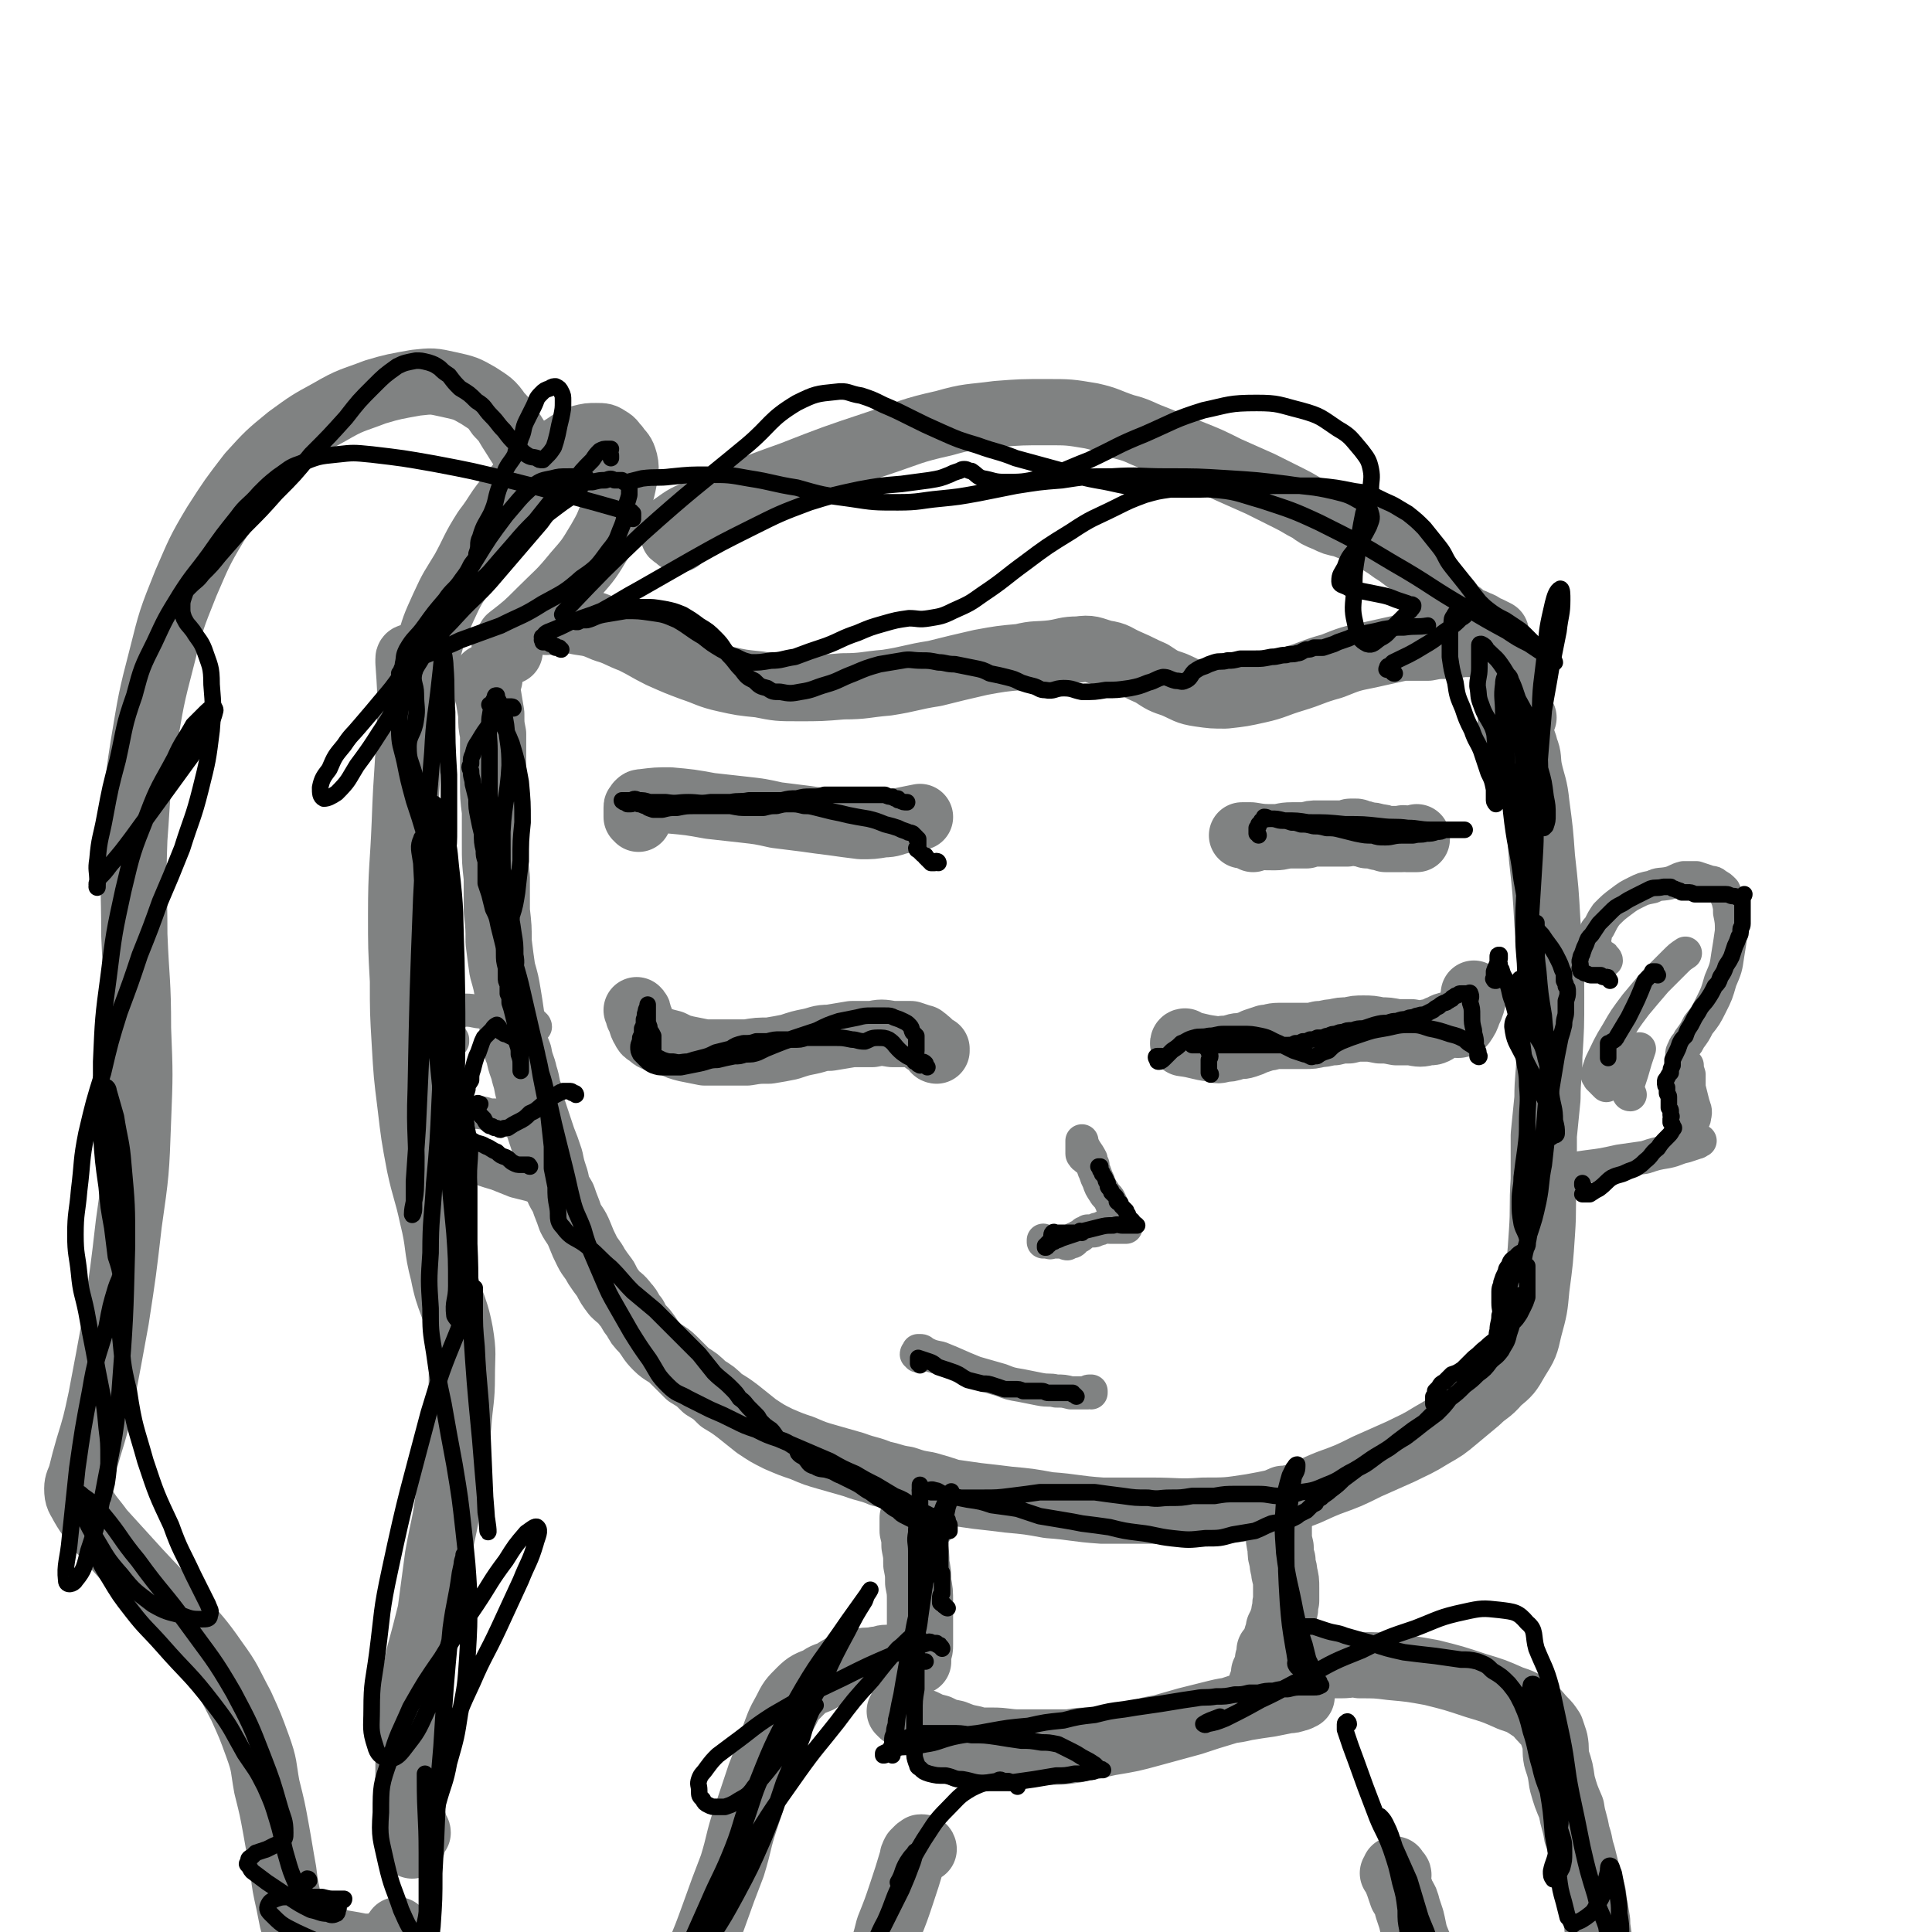 <svg viewBox='0 0 1050 1050' version='1.1' xmlns='http://www.w3.org/2000/svg' xmlns:xlink='http://www.w3.org/1999/xlink'><g fill='none' stroke='#808282' stroke-width='36' stroke-linecap='round' stroke-linejoin='round'><path d='M266,369c0,0 0,-1 -1,-1 0,0 0,0 -1,0 0,1 0,1 0,2 0,0 0,0 0,1 0,2 0,2 1,5 1,6 1,6 2,12 0,6 0,6 1,11 0,6 0,6 0,12 0,7 0,7 0,14 0,8 0,8 1,16 0,9 0,9 0,18 0,9 0,9 1,18 0,9 0,9 0,18 1,9 1,9 1,17 1,8 1,8 2,15 2,7 2,7 3,13 1,6 1,6 2,13 1,5 0,5 1,10 1,5 1,5 3,10 1,6 2,6 3,11 2,6 1,6 3,11 1,6 1,6 3,12 2,6 2,6 4,12 2,5 2,5 4,11 1,5 1,5 3,11 1,5 1,5 4,10 2,6 2,5 4,11 2,4 3,4 5,9 2,5 2,5 4,9 2,4 3,4 5,8 2,3 2,3 5,7 2,4 2,4 5,8 3,3 3,2 6,6 3,3 2,4 5,7 2,4 2,4 5,7 4,5 3,5 7,9 4,4 5,3 9,7 4,4 4,4 8,8 5,3 5,3 9,7 5,3 5,3 9,7 5,3 5,3 9,6 5,4 5,4 10,8 6,4 6,4 12,7 7,3 7,3 13,5 7,3 7,3 14,5 7,2 7,2 14,4 8,3 8,2 15,5 6,1 6,2 13,3 6,2 6,2 12,3 7,2 7,2 13,4 7,1 7,1 14,2 9,1 9,1 17,2 11,1 11,1 22,3 14,1 14,2 29,3 13,0 13,0 27,0 14,0 14,1 28,0 13,0 13,0 26,-2 11,-2 11,-2 22,-5 10,-3 10,-4 20,-8 11,-4 11,-4 21,-9 9,-4 9,-4 18,-8 8,-4 9,-4 17,-9 7,-4 7,-4 13,-9 6,-5 6,-5 12,-10 5,-5 6,-4 11,-10 6,-5 6,-5 10,-12 5,-8 5,-8 7,-17 3,-11 3,-11 4,-22 2,-15 2,-15 3,-30 1,-14 0,-14 1,-29 0,-12 0,-12 0,-24 1,-10 1,-10 2,-20 0,-12 1,-12 1,-23 1,-16 1,-16 1,-32 0,-20 0,-20 -2,-40 -1,-18 -1,-18 -3,-36 -1,-14 -1,-14 -3,-29 -1,-10 -2,-10 -4,-19 -1,-6 0,-6 -2,-11 -1,-4 -1,-4 -3,-7 -1,-2 -1,-2 -2,-3 -1,0 -1,0 -2,-1 -1,0 0,0 -1,-1 0,0 0,0 0,0 0,0 0,-1 0,-2 1,0 1,0 1,-1 1,0 1,0 1,-1 1,0 1,0 1,0 0,-1 0,-1 0,-2 0,-1 0,-1 0,-2 0,-1 0,-1 0,-1 0,-1 0,-1 0,-2 0,-1 0,-1 -1,-2 0,-1 0,-1 0,-2 0,-1 0,-1 0,-2 0,-1 0,-1 0,-2 0,-1 -1,-1 -1,-2 0,-1 0,-1 0,-2 0,0 0,0 0,-1 0,-1 0,-1 0,-2 0,-1 -1,-1 -1,-2 0,0 0,0 0,-1 0,0 0,0 0,-1 0,0 0,0 0,-1 0,0 0,0 0,0 '/><path d='M347,445c0,0 0,-1 -1,-1 0,0 0,0 0,-1 0,0 0,0 0,-1 0,-1 0,-1 0,-2 0,-1 0,-1 0,-1 0,-1 0,-1 1,-1 0,-1 0,-1 0,-1 1,-1 1,-1 2,-1 8,-1 8,-1 15,-1 11,1 11,1 22,3 9,1 9,1 18,2 9,1 9,1 18,3 8,1 8,1 16,2 7,1 7,1 15,2 7,1 7,1 15,2 6,0 6,0 12,-1 5,0 5,-1 10,-2 5,-1 5,-1 10,-2 '/><path d='M681,456c0,0 0,0 -1,-1 0,0 0,0 0,0 -1,-1 -1,-1 -2,-1 0,0 0,0 -1,0 0,0 0,0 -1,0 0,0 -1,0 -1,0 0,0 0,0 1,0 2,0 2,0 4,0 6,1 6,1 13,1 4,0 4,-1 9,-1 4,0 4,0 8,0 3,-1 3,-1 6,-1 2,0 2,0 5,0 2,0 2,0 4,0 1,0 1,0 3,0 2,0 2,0 4,0 1,0 1,-1 2,-1 2,0 2,0 3,0 1,0 1,1 2,1 2,0 2,0 4,1 3,0 3,0 6,1 2,0 2,0 4,1 2,0 2,0 3,0 1,0 1,0 2,0 1,0 1,0 3,0 0,0 0,0 1,0 1,-1 1,0 2,0 1,0 1,0 2,0 0,0 0,0 1,0 0,0 0,0 0,0 1,0 1,0 1,0 1,0 1,0 1,0 0,0 0,0 1,0 0,0 0,-1 0,-1 '/><path d='M509,571c0,0 -1,0 -1,-1 0,0 1,0 1,0 -1,0 -1,0 -1,0 -1,-1 -1,-1 -1,-1 -1,-1 -1,-1 -1,-1 -1,-1 -1,-1 -1,-1 -1,-1 -1,-1 -2,-1 0,-1 0,-1 -1,-1 -1,-1 0,-1 -1,-1 -3,-1 -3,-1 -6,-2 -5,0 -5,0 -10,0 -6,-1 -6,-1 -11,0 -5,0 -5,0 -11,0 -6,1 -6,1 -12,2 -6,0 -6,1 -11,2 -5,1 -5,1 -11,3 -5,1 -5,1 -11,2 -6,0 -6,0 -12,1 -6,0 -6,0 -12,0 -5,0 -5,0 -11,0 -5,-1 -5,-1 -10,-2 -4,-1 -4,-1 -8,-3 -4,-1 -4,-1 -7,-2 -3,-1 -3,-1 -5,-3 -2,-1 -2,-1 -3,-3 -2,-3 -1,-4 -3,-7 0,-2 0,-2 -1,-3 '/><path d='M645,567c0,0 -1,-1 -1,-1 -1,0 -1,1 -1,1 0,0 0,0 0,0 8,1 8,2 16,3 3,1 3,1 6,0 3,0 3,0 6,-1 3,-1 3,0 6,-1 3,-1 3,-1 5,-2 3,-1 3,-1 6,-2 3,0 3,-1 7,-1 3,0 3,0 7,0 4,0 4,0 7,0 4,0 4,0 8,-1 4,0 4,-1 8,-1 4,-1 4,-1 8,-1 4,-1 4,-1 8,-1 4,0 4,0 9,1 4,0 4,0 9,1 4,0 4,0 8,0 5,1 5,1 9,0 3,0 3,0 6,-2 3,-1 3,-2 6,-2 1,-1 2,0 4,0 1,0 2,0 3,-1 2,-3 2,-3 3,-6 2,-4 2,-5 3,-9 0,0 0,0 0,-1 '/></g>
<g fill='none' stroke='#808282' stroke-width='18' stroke-linecap='round' stroke-linejoin='round'><path d='M591,630c0,0 -1,0 -1,-1 -1,0 -1,0 -1,-1 0,0 -1,0 -1,-1 0,0 0,0 0,-1 0,-1 0,-1 0,-2 0,0 0,0 0,-1 0,0 0,0 0,-1 0,0 0,0 0,-1 0,0 0,0 0,-1 0,0 0,0 0,0 0,0 0,1 0,1 2,5 3,5 5,9 0,2 0,2 1,3 0,2 0,2 1,4 1,3 1,3 2,5 1,3 1,3 3,6 1,2 2,2 3,4 1,2 1,2 2,5 1,2 0,2 1,4 1,2 1,2 2,3 1,1 1,1 2,2 1,1 0,1 1,1 0,0 0,0 1,0 0,0 0,0 -1,0 0,-1 0,0 0,0 -1,0 -1,0 -1,0 0,0 0,0 -1,0 -1,0 -1,0 -1,0 -1,0 -1,0 -1,0 -1,0 -1,0 -2,0 -1,0 -1,0 -2,0 -1,0 -1,-1 -2,0 -1,0 -1,0 -2,0 -1,1 -1,1 -3,1 -1,1 -1,1 -2,1 -1,0 -1,0 -3,0 -1,1 -1,1 -2,1 -1,1 -1,1 -1,1 -1,1 -1,1 -2,1 -1,1 -1,1 -2,1 0,0 0,1 0,1 -1,1 -1,1 -2,1 -1,0 -1,0 -2,1 -1,0 -1,-1 -2,-1 -1,0 -1,0 -2,0 -1,0 -1,0 -2,0 -1,0 -1,0 -2,0 -1,0 -1,1 -2,0 -1,0 -1,0 -2,0 0,0 0,0 -1,-1 0,0 0,0 0,1 '/><path d='M499,737c0,0 0,-1 -1,-1 0,-1 1,-1 1,-1 0,-1 0,-1 0,-1 0,0 0,0 1,0 1,0 1,0 2,1 4,2 4,2 9,3 10,4 9,4 19,8 7,2 7,2 14,4 5,2 5,2 11,3 5,1 5,1 10,2 5,1 5,0 9,1 4,0 4,0 8,1 2,0 2,0 5,0 2,0 2,0 4,0 0,0 0,-1 1,-1 0,0 0,1 1,1 0,0 0,-1 0,-1 0,0 0,0 0,0 '/></g>
<g fill='none' stroke='#808282' stroke-width='36' stroke-linecap='round' stroke-linejoin='round'><path d='M277,354c0,0 0,-1 -1,-1 0,0 0,0 0,0 0,0 0,0 -1,0 0,0 0,0 0,0 -1,-1 -1,-1 0,-2 0,0 0,0 0,-1 1,-1 1,-1 2,-3 9,-7 9,-7 17,-15 10,-10 10,-9 19,-20 7,-8 7,-8 13,-18 4,-7 4,-7 7,-15 3,-6 3,-6 5,-13 1,-4 1,-5 2,-10 0,-3 0,-4 -1,-7 -1,-3 -2,-3 -4,-6 -2,-2 -2,-3 -4,-4 -3,-2 -3,-2 -7,-2 -4,0 -4,0 -8,1 -6,2 -6,3 -11,6 -7,5 -7,5 -13,10 -8,7 -8,7 -14,15 -8,9 -7,10 -14,19 -7,11 -6,11 -12,22 -6,10 -6,9 -11,20 -5,11 -5,11 -8,22 -3,13 -1,13 -3,26 0,0 0,0 0,0 '/><path d='M298,261c0,-1 -1,-1 -1,-1 -1,-1 -1,-1 -2,-2 -1,-1 -1,-1 -2,-2 -1,-1 -1,-1 -2,-2 -1,-1 -1,-1 -2,-3 -5,-7 -5,-7 -10,-15 -4,-6 -3,-6 -8,-11 -4,-6 -5,-6 -11,-10 -7,-4 -7,-4 -16,-6 -9,-2 -9,-2 -18,-1 -11,2 -12,2 -22,5 -13,5 -13,4 -25,11 -11,6 -11,6 -22,14 -11,9 -11,9 -21,20 -10,13 -10,13 -19,27 -9,15 -9,16 -16,32 -8,20 -8,20 -13,40 -6,23 -6,24 -10,48 -4,25 -3,25 -5,51 -1,26 0,26 0,52 1,25 2,25 2,51 1,25 1,25 0,50 -1,28 -1,28 -5,56 -3,26 -3,26 -7,52 -4,22 -4,22 -8,43 -3,14 -3,14 -7,27 -2,7 -2,7 -4,15 -1,3 -2,4 -2,7 0,5 1,5 3,9 4,7 5,7 10,14 10,11 10,11 20,22 11,12 11,11 22,24 10,12 11,12 20,25 8,11 7,11 14,24 5,11 5,11 9,22 4,11 3,11 5,22 3,12 3,12 5,23 2,11 2,12 4,23 1,8 1,8 3,17 1,5 1,5 2,10 1,3 1,3 3,5 2,2 2,1 5,2 4,2 4,1 9,2 5,1 5,2 10,3 6,1 6,1 11,2 4,0 4,0 8,0 2,-1 2,0 4,0 1,-1 2,0 2,-1 1,0 1,0 2,-1 0,-1 0,-1 0,-1 0,-1 0,-1 0,-2 1,-2 2,-2 3,-4 '/><path d='M224,358c0,0 -1,-1 -1,-1 0,0 -1,0 -1,1 0,1 0,1 0,2 1,14 1,14 1,28 -1,30 -2,30 -3,59 -1,25 -2,25 -2,50 0,18 0,18 1,36 0,17 0,17 1,34 1,17 1,17 3,33 2,17 2,17 5,33 3,14 4,14 7,28 4,16 2,16 6,31 3,16 6,16 9,32 2,12 1,12 1,24 0,13 -1,13 -2,27 -2,18 -2,18 -5,37 -2,17 -3,17 -6,34 -2,15 -2,15 -4,30 -3,12 -3,12 -6,23 -2,10 -2,10 -4,19 -1,10 -1,10 -2,20 -1,9 0,9 0,19 0,8 0,8 0,16 1,6 1,6 1,12 1,3 1,3 2,6 0,1 0,1 1,3 0,1 1,1 1,2 -1,0 -1,0 -2,1 0,1 1,1 0,2 0,1 0,1 -1,2 0,1 0,1 0,2 '/><path d='M369,293c0,0 0,0 -1,-1 0,0 0,0 -1,-1 -1,0 -1,0 -1,-1 0,-1 0,-1 0,-2 0,-1 0,-2 0,-2 7,-5 7,-5 15,-8 10,-5 10,-5 20,-9 15,-6 15,-6 29,-11 23,-9 23,-9 47,-17 18,-6 18,-7 36,-11 14,-4 14,-3 29,-5 13,-1 13,-1 27,-1 12,0 12,0 24,2 9,2 9,3 18,6 8,2 8,3 16,6 10,4 10,4 20,8 10,4 10,4 20,9 9,4 9,4 18,8 8,4 8,4 16,8 6,3 5,3 11,6 4,3 4,3 9,5 4,2 4,2 9,3 5,2 5,2 10,4 6,3 6,3 11,6 5,3 4,3 9,6 4,3 4,3 8,6 3,3 4,3 7,6 2,2 2,3 4,5 2,3 2,3 4,5 2,2 2,2 4,4 2,2 1,2 3,4 2,2 2,2 4,3 2,2 2,2 4,3 3,1 3,1 5,2 3,1 3,2 6,3 2,1 2,1 4,2 '/><path d='M828,390c0,0 0,0 -1,-1 0,0 0,0 0,0 -1,-1 -1,-1 -2,-1 0,-1 0,-1 -1,-2 0,-1 0,-1 -1,-2 -1,-5 0,-5 -1,-10 -1,-5 -1,-5 -2,-9 0,-3 0,-3 -1,-5 0,-1 -1,-1 -1,-2 -1,-2 -1,-2 -2,-3 -1,-1 0,-1 -2,-2 -1,-1 -1,-1 -3,-2 -2,-1 -2,-1 -5,-1 -4,0 -4,0 -9,0 -5,0 -5,1 -10,1 -6,0 -6,0 -11,1 -7,0 -7,0 -14,0 -9,2 -9,2 -18,4 -10,2 -10,2 -20,6 -11,3 -11,4 -21,7 -10,3 -10,4 -19,6 -9,2 -9,2 -18,3 -7,0 -7,0 -14,-1 -7,-1 -7,-2 -14,-5 -6,-2 -6,-2 -12,-6 -7,-3 -6,-3 -13,-6 -7,-3 -6,-4 -13,-5 -7,-2 -7,-3 -14,-2 -7,0 -7,1 -14,2 -9,1 -9,0 -17,2 -11,1 -11,1 -22,3 -13,3 -13,3 -25,6 -13,2 -13,3 -26,5 -12,1 -12,2 -24,2 -12,1 -12,1 -24,1 -11,0 -11,0 -21,-2 -10,-1 -10,-1 -19,-3 -9,-2 -9,-3 -18,-6 -8,-3 -8,-3 -17,-7 -8,-4 -7,-4 -15,-8 -8,-3 -8,-4 -15,-6 -7,-3 -7,-3 -14,-4 -5,-1 -5,-1 -10,-1 -3,-1 -3,0 -6,0 -1,1 -1,1 -2,1 '/></g>
<g fill='none' stroke='#808282' stroke-width='18' stroke-linecap='round' stroke-linejoin='round'><path d='M873,522c0,0 0,-1 -1,-1 0,-1 0,-1 -1,-1 -1,-1 -1,-1 -1,-1 -1,-1 -1,-1 -2,-2 0,-1 0,-1 -1,-2 0,-1 0,-1 -1,-1 0,0 0,-1 0,-1 0,-2 0,-2 1,-4 0,-3 0,-3 2,-5 2,-4 2,-4 4,-7 4,-4 4,-4 8,-7 4,-3 4,-3 8,-5 4,-2 4,-2 9,-3 4,-2 4,-1 9,-2 4,-1 4,-2 8,-3 4,0 4,0 7,0 3,1 3,1 6,2 3,1 3,0 5,2 2,1 2,1 4,3 1,2 1,3 2,5 1,4 1,4 1,7 1,5 1,5 1,10 -1,7 -1,7 -2,13 -1,7 -1,7 -4,14 -2,7 -2,7 -5,13 -3,6 -3,6 -7,11 -2,4 -2,4 -5,8 -1,3 -2,2 -3,5 -1,2 -1,2 -1,3 0,1 0,1 0,2 1,1 1,1 1,2 1,1 1,1 2,2 0,2 0,2 1,5 0,3 0,3 0,7 1,4 1,4 2,8 1,4 2,4 1,8 0,3 -3,3 -3,6 0,2 1,3 3,5 0,1 0,1 2,2 0,0 0,0 1,0 0,0 0,0 0,0 -1,0 -1,1 -2,1 -3,1 -3,1 -6,2 -5,1 -5,2 -10,3 -6,1 -6,1 -12,3 -7,1 -7,1 -14,2 -9,2 -9,2 -17,3 -7,1 -7,1 -14,2 -5,1 -5,1 -10,2 -3,0 -3,0 -7,0 0,1 0,0 -1,0 '/><path d='M873,590c0,0 -1,-1 -1,-1 -1,-1 -1,-1 -1,-1 0,-1 0,-1 -1,-1 0,-1 -1,-1 -1,-1 0,-1 -1,-1 -1,-2 1,-3 1,-3 2,-6 4,-8 4,-9 9,-17 4,-7 4,-7 10,-15 5,-6 5,-6 11,-13 5,-5 5,-5 10,-10 3,-3 3,-3 6,-5 '/><path d='M886,595c0,0 -1,0 -1,-1 0,0 0,0 0,0 0,0 0,0 0,-1 0,0 0,0 0,-1 0,0 0,0 0,-1 0,-1 0,-1 0,-2 2,-6 2,-6 4,-13 1,-3 1,-3 2,-6 '/><path d='M216,588c0,0 -1,0 -1,-1 0,-1 1,-1 1,-2 0,-1 0,-1 0,-2 1,-2 1,-2 2,-3 0,-1 0,-1 1,-2 6,-3 6,-3 12,-6 4,-2 4,-2 8,-4 2,-1 2,-1 4,-2 1,-1 1,-1 1,-1 1,0 1,0 2,0 0,1 0,1 0,1 '/><path d='M291,558c0,0 0,-1 -1,-1 0,-1 0,0 -1,-1 0,0 -1,0 -1,-1 -1,0 -1,0 -1,-1 -1,0 -1,0 -2,-1 0,0 0,0 -1,0 -1,0 0,-1 -1,-1 -2,-1 -2,-1 -3,-1 -5,-1 -5,0 -9,-1 -5,0 -5,0 -9,0 -4,0 -4,-1 -9,-1 -2,0 -2,1 -5,0 -1,0 -1,0 -2,-1 0,0 0,0 -1,0 '/><path d='M242,627c0,0 0,-1 -1,-1 0,0 0,1 -1,1 0,0 0,0 -1,0 0,0 0,0 0,0 0,1 0,1 1,1 0,1 0,1 1,1 0,0 0,0 1,0 8,2 8,2 15,5 7,2 6,2 13,4 5,2 5,2 10,4 4,1 4,1 8,2 3,1 3,1 6,1 '/><path d='M277,609c-1,0 -1,0 -1,-1 -1,0 -1,0 -1,0 -1,0 0,0 -1,-1 -1,0 -1,0 -2,0 -1,-1 -1,-1 -3,-1 -3,0 -3,0 -6,-1 -6,-1 -6,0 -11,-1 -5,-2 -5,-1 -9,-4 -3,-1 -2,-2 -5,-4 '/></g>
<g fill='none' stroke='#808282' stroke-width='36' stroke-linecap='round' stroke-linejoin='round'><path d='M502,826c0,-1 0,-1 -1,-1 0,-1 0,0 0,0 -1,0 -1,0 -1,0 -1,0 -1,0 -1,0 -1,0 -1,-1 -2,0 0,0 0,0 -1,0 0,1 0,1 0,1 0,3 0,3 0,6 1,4 1,4 1,8 1,5 1,5 1,10 1,5 1,5 1,10 1,5 1,5 1,11 0,5 0,5 0,9 0,4 0,4 0,8 0,3 0,3 0,6 0,2 0,2 -1,5 0,1 0,1 0,2 0,1 0,1 0,2 0,0 0,-1 0,-1 0,0 0,-1 0,-1 0,0 -1,1 -1,0 0,0 0,0 0,0 -1,0 0,-1 0,-1 -1,0 -1,0 -1,0 -1,0 -1,0 -2,0 -2,0 -2,0 -3,0 -2,0 -2,0 -4,0 -3,1 -3,1 -6,1 -3,0 -3,1 -6,1 -4,1 -4,0 -8,1 -4,1 -4,1 -8,2 -4,2 -4,2 -7,4 -4,2 -4,1 -8,4 -5,2 -6,2 -10,6 -5,5 -5,5 -8,11 -4,7 -4,8 -7,16 -4,9 -3,9 -7,19 -4,12 -4,12 -8,24 -4,12 -3,12 -7,25 -5,13 -5,13 -10,27 -4,11 -4,11 -9,23 -4,9 -5,9 -9,18 -2,7 -3,7 -5,13 -1,4 0,4 0,8 0,1 0,0 0,1 '/><path d='M699,818c0,0 -1,0 -1,-1 0,0 0,0 0,0 0,0 0,0 0,-1 0,0 0,0 0,0 0,-1 0,-1 0,-1 0,0 -1,-1 -1,0 -1,0 -1,0 -1,1 0,1 0,1 0,1 0,4 0,4 -1,7 0,4 0,4 0,8 0,5 0,5 1,9 0,4 0,4 1,7 0,4 1,4 1,7 1,4 1,4 1,8 0,4 0,4 0,7 -1,3 0,3 -1,6 0,3 -1,3 -1,5 -1,2 -1,2 -2,4 0,1 1,1 0,2 0,1 0,1 -1,2 0,1 0,1 -1,3 0,1 0,1 -1,3 -1,1 -1,1 -2,2 0,2 0,2 0,3 -1,2 -1,2 -1,3 0,1 0,1 0,3 -1,1 -1,1 -2,3 0,1 1,1 0,2 0,1 0,2 0,2 0,1 -1,1 -1,2 -1,1 -1,1 0,1 0,0 0,0 0,-1 0,0 0,0 0,-1 1,-1 1,0 3,-1 0,-1 0,-1 1,-1 1,-1 1,-1 2,-1 1,-1 1,-1 2,-1 1,0 1,0 3,-1 1,0 1,0 3,-1 1,0 1,0 2,-1 2,0 2,0 4,-1 2,0 2,0 4,-1 3,0 3,0 5,0 3,0 3,0 6,0 4,0 4,0 8,0 5,0 5,-1 10,0 9,0 9,0 17,1 11,1 11,1 22,3 12,3 12,3 24,7 10,3 10,3 19,7 6,2 6,2 12,6 3,2 3,3 6,6 2,2 2,2 4,5 1,3 1,3 2,6 1,5 0,5 1,10 2,6 2,6 3,13 2,7 2,7 5,14 1,7 2,7 3,14 2,5 1,5 3,11 1,4 1,4 2,8 1,4 1,4 2,8 1,4 2,4 2,9 1,5 1,5 2,11 0,6 1,6 1,12 0,5 0,5 0,10 0,3 0,3 1,7 '/><path d='M524,954c0,0 -1,0 -1,-1 -1,0 -1,0 -2,-1 -1,0 -1,0 -2,0 0,0 0,0 -1,-1 -1,0 -1,0 -1,-1 -1,0 -1,0 -1,-1 0,0 0,0 0,-1 0,0 0,0 0,0 0,-1 0,-1 0,-2 1,0 1,0 2,0 11,0 11,0 21,0 8,0 8,1 15,1 7,0 7,0 14,0 7,0 7,0 13,0 6,-1 6,-1 13,-1 6,-1 6,-1 13,-2 6,-1 6,-1 12,-2 6,-2 6,-2 12,-3 7,-2 7,-2 14,-4 8,-2 8,-2 16,-4 8,-2 8,-1 16,-3 6,-1 6,-1 13,-2 5,-1 5,-1 10,-2 2,0 2,0 5,-1 1,0 2,-1 2,-1 1,0 0,0 0,0 -1,0 -1,0 -1,0 -1,-1 -1,0 -2,0 -1,0 -1,-1 -2,0 -2,0 -2,0 -4,0 -4,1 -4,1 -7,1 -6,2 -6,1 -11,3 -7,2 -7,2 -13,4 -10,3 -10,3 -19,6 -11,3 -11,3 -22,6 -11,3 -11,3 -23,5 -9,2 -9,2 -19,4 -7,1 -7,1 -13,1 -5,0 -5,0 -10,0 -4,0 -4,0 -8,-1 -4,0 -4,0 -7,-1 -4,-1 -4,-1 -8,-2 -4,-1 -4,-1 -9,-3 -5,-1 -5,-1 -10,-3 -5,-1 -5,-1 -9,-3 -4,-1 -4,-1 -8,-3 -3,-1 -3,-1 -6,-2 -2,0 -2,0 -4,-2 -1,0 -1,0 -2,-1 -1,-1 -1,-1 -1,-1 0,0 1,0 2,0 2,1 2,1 3,2 0,0 0,0 0,0 '/><path d='M502,1005c0,0 0,-1 -1,-1 -1,0 -1,0 -1,1 -1,0 -1,0 -1,0 -1,1 -1,1 -2,2 -1,2 -1,2 -1,3 -3,10 -3,10 -6,19 -3,9 -3,9 -7,19 -2,8 -2,8 -5,16 -2,7 -2,7 -4,14 -2,4 -2,4 -3,8 0,0 0,0 0,1 '/><path d='M760,1019c0,-1 -1,-1 -1,-1 0,0 0,0 0,0 -1,0 -1,0 -2,0 0,0 1,0 1,-1 0,0 0,-1 0,-1 0,0 0,1 0,1 0,1 -1,1 0,2 2,5 2,5 4,11 2,3 2,3 3,7 1,3 1,3 2,6 1,4 1,5 2,9 2,5 2,5 4,9 3,5 3,4 6,9 '/></g>
<g fill='none' stroke='#000000' stroke-width='9' stroke-linecap='round' stroke-linejoin='round'><path d='M268,386c0,0 -1,0 -1,-1 0,0 0,0 0,0 0,0 0,-1 0,-1 0,-1 0,0 -1,-1 0,0 0,0 0,0 1,1 1,1 2,2 5,9 6,9 10,19 3,10 3,10 5,21 1,11 1,11 1,22 -1,10 -1,10 -1,21 -1,8 -1,8 -2,17 -1,6 -1,7 -3,13 0,4 0,4 -2,8 0,1 -1,1 -2,1 -1,-1 -1,-1 -1,-3 -2,-3 -2,-3 -3,-7 -1,-5 -1,-5 -2,-11 -1,-8 -1,-8 -2,-16 0,-10 0,-10 0,-20 0,-11 0,-11 0,-21 0,-11 0,-11 0,-21 0,-8 -1,-8 0,-15 0,-5 1,-5 1,-10 1,-2 1,-2 2,-4 0,-1 0,-1 1,-1 0,0 0,0 0,1 1,2 1,2 2,4 2,5 2,5 3,11 1,11 2,11 2,22 -1,18 -3,18 -4,36 0,25 0,26 2,50 1,14 3,14 6,28 1,6 1,6 3,11 0,1 0,3 0,3 0,0 0,-2 0,-3 -1,-1 -1,-1 -1,-3 -1,-2 -1,-2 -2,-4 0,-3 -1,-3 -1,-6 0,-4 1,-4 0,-9 0,-6 0,-6 -1,-12 -1,-7 -1,-7 -3,-15 -3,-8 -5,-7 -7,-15 -2,-8 0,-8 -1,-15 0,-7 -1,-7 -2,-13 -1,-4 -1,-4 -1,-7 0,-1 0,-2 0,-2 1,1 1,1 2,2 1,2 1,2 2,5 1,4 2,4 2,8 0,7 -1,7 0,13 0,10 1,10 2,19 2,12 2,12 4,23 2,13 3,13 6,25 3,13 3,13 6,26 3,12 3,12 5,24 2,10 2,10 4,20 1,9 1,9 2,18 0,6 0,6 0,12 1,5 1,5 2,10 0,5 0,6 1,11 1,5 -1,7 3,11 5,7 7,5 14,11 6,5 6,6 12,11 6,6 6,7 12,13 6,5 6,5 12,10 6,6 6,6 13,13 5,5 5,5 11,11 4,5 4,5 8,10 4,4 5,4 9,8 3,3 3,3 5,6 3,2 3,3 5,5 2,2 2,2 4,4 2,2 1,2 3,4 2,2 2,2 5,4 2,2 2,3 4,5 3,1 3,1 5,2 3,2 3,2 5,3 1,1 0,2 1,3 1,1 1,1 3,2 3,3 2,4 6,5 3,2 4,1 7,2 4,1 4,2 7,3 4,2 4,2 8,4 4,2 4,3 8,5 4,3 4,3 8,5 3,2 3,3 7,5 2,2 2,2 4,3 2,1 2,1 4,2 2,1 2,1 4,2 2,1 2,1 4,2 1,0 1,0 3,1 1,0 1,0 2,1 0,0 0,-1 1,0 1,0 1,0 2,0 1,0 1,0 2,0 0,0 0,0 1,0 0,0 1,0 1,0 0,-1 0,-1 0,-2 0,-1 0,-1 0,-1 0,-1 -1,-1 -1,-1 0,-1 0,-1 0,-2 -1,0 -2,0 -3,-1 -2,0 -2,0 -4,-1 -3,0 -3,-1 -6,-2 -3,-2 -3,-2 -7,-4 -4,-3 -4,-3 -9,-5 -5,-3 -5,-3 -10,-6 -6,-3 -6,-3 -11,-6 -7,-3 -7,-3 -14,-7 -7,-3 -7,-3 -14,-6 -7,-3 -7,-3 -14,-6 -6,-2 -6,-2 -12,-5 -6,-2 -6,-2 -12,-5 -6,-3 -6,-3 -13,-6 -6,-3 -6,-3 -12,-6 -5,-3 -6,-2 -11,-7 -6,-6 -5,-6 -10,-14 -5,-7 -5,-7 -10,-15 -4,-7 -4,-7 -8,-14 -4,-7 -4,-7 -7,-14 -3,-7 -3,-7 -6,-14 -3,-7 -3,-7 -5,-14 -3,-8 -4,-8 -6,-16 -2,-8 -2,-9 -4,-17 -2,-8 -2,-8 -4,-16 -2,-8 -2,-8 -4,-17 -3,-10 -2,-10 -5,-19 -2,-11 -3,-11 -5,-21 -3,-9 -4,-9 -6,-18 -3,-8 -3,-8 -4,-17 -2,-8 -2,-8 -3,-16 0,-9 0,-9 -1,-17 -1,-8 0,-8 -1,-16 -1,-7 -1,-7 -3,-13 -1,-7 -2,-7 -3,-14 -1,-7 0,-7 0,-14 '/><path d='M305,353c0,0 -1,0 -1,-1 -1,0 -1,0 -2,0 0,-1 0,-1 -1,-1 -1,-1 -1,-1 -2,-1 -1,-1 -1,-1 -2,-1 -1,0 -1,0 -2,0 0,0 0,-1 0,-1 -1,0 0,-1 0,-1 0,0 -1,-1 0,-1 1,-1 1,-2 4,-3 5,-2 5,-2 11,-5 7,-2 7,-2 13,-4 7,-1 7,-1 14,-3 6,-1 6,-1 13,-1 5,0 5,0 11,1 5,1 5,1 10,3 5,3 5,3 9,6 5,3 5,3 9,7 4,4 3,4 7,9 4,4 3,4 7,8 3,4 3,4 7,6 3,3 3,3 7,4 3,2 3,2 7,2 5,1 6,1 11,0 7,-1 7,-2 14,-4 7,-2 7,-3 15,-6 7,-3 7,-3 14,-5 6,-1 6,-1 12,-2 5,-1 5,0 11,0 4,0 4,0 9,1 4,0 4,1 9,1 5,1 5,1 10,2 5,1 5,1 9,3 5,1 5,1 9,2 4,1 4,1 8,3 3,1 3,1 7,2 3,1 3,2 6,2 5,1 5,-1 10,-1 5,0 5,1 10,2 7,0 7,0 13,-1 6,0 6,0 13,-1 5,-1 5,-1 10,-3 4,-1 4,-2 8,-3 3,0 3,1 7,2 3,0 3,1 5,0 3,-1 3,-3 5,-5 3,-2 3,-2 6,-3 2,-1 2,-1 5,-2 3,-1 4,0 7,-1 3,0 3,0 7,-1 4,0 4,0 8,0 4,0 4,0 9,-1 4,0 4,-1 8,-1 3,-1 3,0 6,-1 2,0 2,-1 5,-2 2,0 2,0 4,-1 2,0 2,0 5,0 3,-1 3,-1 6,-2 2,-1 2,-1 5,-2 3,-1 3,-1 5,-2 4,-1 4,-1 8,-2 5,-1 5,-1 9,-2 6,-1 6,-1 11,-1 7,-1 7,0 13,-1 '/><path d='M758,366c-1,0 -1,0 -1,-1 -1,0 0,0 0,0 -1,-1 -1,-1 -1,-1 -1,0 -1,0 -1,0 -1,0 -1,0 -1,0 -1,0 0,-1 0,-1 0,0 0,0 0,0 0,-1 0,-1 1,-1 1,-1 1,-1 2,-2 8,-4 9,-4 17,-9 7,-4 7,-5 13,-9 4,-3 4,-3 7,-6 2,-1 2,-1 3,-3 0,0 0,0 0,-1 0,0 1,-1 1,-1 -1,0 -1,1 -1,1 -1,0 -1,0 -1,0 -1,0 -1,0 -2,0 -1,0 -1,0 -2,1 -1,0 -1,0 -2,2 -1,1 -1,2 -1,4 -1,3 -1,3 -1,6 0,6 0,6 0,12 1,7 1,7 3,14 1,7 1,7 4,14 2,6 2,6 5,12 2,6 3,6 5,11 2,6 2,6 4,12 2,4 2,4 3,9 0,3 0,3 0,6 0,1 1,2 1,2 0,0 1,-1 1,-2 0,-2 0,-2 0,-3 0,-3 0,-3 0,-7 0,-4 0,-4 0,-8 0,-5 0,-5 -1,-11 -1,-6 0,-6 -2,-11 -3,-6 -4,-6 -6,-12 -2,-5 -1,-5 -2,-10 0,-5 1,-5 1,-10 0,-4 0,-4 0,-7 0,-3 0,-3 0,-5 0,-1 0,-1 1,-1 2,1 2,1 3,3 5,5 5,4 9,10 5,8 5,8 8,17 5,9 5,9 8,18 3,10 2,10 4,20 2,7 2,7 3,15 1,5 1,5 1,10 0,3 0,3 -1,6 0,0 -1,1 -1,1 -1,-2 -1,-3 -1,-6 -1,-10 0,-10 -1,-19 0,-17 -1,-17 0,-34 0,-19 1,-19 3,-38 1,-12 1,-12 4,-25 1,-4 2,-7 4,-8 1,0 1,3 1,6 0,8 -1,8 -2,17 -2,10 -2,10 -4,20 -2,12 -2,11 -4,23 -1,12 -1,12 -2,24 -1,13 -1,13 -2,26 -1,15 0,15 -1,30 -1,16 -1,16 -2,32 -1,10 -1,10 -2,20 0,4 0,4 0,8 -1,1 -1,3 -1,2 0,0 0,-1 0,-3 0,-4 0,-4 0,-9 0,-8 1,-8 1,-16 -1,-11 -1,-11 -3,-22 -2,-16 -3,-16 -5,-31 -2,-16 -1,-16 -3,-32 -1,-14 -1,-14 -2,-28 0,-7 -1,-8 0,-15 0,-3 1,-5 2,-5 2,0 2,3 3,6 2,8 2,8 4,16 1,12 1,12 2,25 1,16 1,16 2,31 0,17 -1,17 -1,34 -1,15 -1,15 -1,29 0,11 1,11 1,22 1,5 1,5 1,9 1,1 1,3 1,2 0,-1 0,-2 0,-5 0,-6 0,-6 -1,-13 0,-8 0,-8 -1,-16 0,-6 0,-6 0,-12 0,-2 0,-2 0,-4 0,0 0,-1 0,-1 0,1 0,2 0,4 0,9 -1,9 0,19 2,18 1,18 4,36 3,13 5,13 7,26 3,10 2,10 3,20 1,7 2,7 2,14 1,4 1,4 1,7 0,1 -1,1 -1,1 -1,-4 0,-5 -1,-9 -3,-8 -3,-8 -7,-16 -4,-9 -5,-9 -9,-18 -4,-8 -5,-8 -6,-16 0,-5 3,-5 4,-11 1,-4 0,-4 1,-9 0,-2 0,-2 0,-4 0,-1 0,-2 -1,-2 0,0 0,0 0,1 1,2 2,1 3,4 2,3 1,4 2,8 1,6 -1,6 1,12 2,7 5,7 7,14 2,7 2,7 3,14 0,7 0,7 0,13 0,4 1,4 1,9 1,3 1,3 1,6 0,2 1,3 0,4 -1,2 -2,1 -5,2 '/><path d='M813,533c-1,0 -1,0 -1,-1 -1,0 0,0 0,-1 0,0 0,0 0,-1 0,0 0,0 0,-1 0,0 0,0 0,-1 0,0 0,0 0,0 1,-3 1,-2 2,-5 0,-1 0,-1 1,-2 0,-1 0,-1 0,-1 0,-1 0,-1 0,-1 -1,0 -1,0 -1,1 0,0 0,0 0,1 0,0 0,0 0,1 0,1 0,1 1,2 0,2 0,2 1,3 1,4 2,4 3,7 2,5 1,5 3,10 2,7 2,7 3,13 2,8 2,8 3,16 1,9 2,9 2,17 1,10 0,10 0,20 0,7 0,7 -1,15 -1,7 -1,7 -2,15 0,6 -1,6 -1,13 0,6 0,6 1,12 1,4 2,4 3,8 0,3 1,3 -1,6 -1,2 -3,1 -5,4 -3,2 -3,2 -4,5 -2,2 -1,2 -2,4 -1,2 -1,2 -2,5 0,2 -1,2 -1,5 0,3 0,3 0,6 0,4 1,4 0,7 0,4 -1,4 -1,8 -1,3 0,3 -1,6 0,2 -1,2 -1,4 0,1 0,2 0,2 0,0 1,-1 1,-2 1,-1 1,-1 1,-3 1,-3 1,-3 1,-5 1,-3 0,-3 1,-6 0,-3 0,-3 0,-6 1,-3 0,-3 1,-6 0,-2 1,-2 1,-4 2,-3 2,-3 3,-7 2,-5 3,-5 5,-10 3,-7 3,-7 5,-15 3,-9 3,-9 5,-18 2,-10 1,-10 3,-20 1,-9 1,-9 2,-18 1,-8 0,-8 1,-16 1,-7 1,-7 2,-13 1,-6 1,-6 2,-12 1,-5 1,-5 2,-10 1,-3 1,-3 2,-7 0,-4 1,-4 1,-7 0,-3 0,-3 0,-6 1,-3 1,-3 1,-5 0,-2 0,-2 -1,-3 0,-1 0,-1 -1,-3 0,-1 0,-1 0,-3 0,-1 0,-1 -1,-3 -1,-3 -1,-3 -2,-5 -2,-4 -2,-4 -4,-7 -3,-4 -3,-4 -5,-7 -2,-2 -2,-2 -3,-4 -1,-1 -1,-2 0,-2 0,-1 0,0 0,1 0,4 0,4 0,9 0,8 0,8 1,16 1,12 1,12 3,24 1,13 2,13 2,26 1,12 0,12 -1,25 -1,13 -1,13 -3,25 -1,12 -2,12 -4,23 -1,10 0,10 -2,20 -1,7 -2,7 -3,14 0,3 1,3 1,6 0,0 0,1 0,1 0,0 0,0 0,0 0,-1 0,-1 0,-1 0,-1 0,-1 0,-1 0,-1 0,-1 0,-1 0,0 0,-1 1,-1 0,1 0,1 0,2 0,1 0,1 0,3 0,1 0,1 0,3 0,3 0,3 0,5 0,2 0,2 0,4 -1,3 -1,3 -2,5 -1,2 -1,2 -2,4 -2,3 -2,3 -4,5 -4,3 -4,3 -7,7 -3,3 -4,3 -7,6 -4,3 -3,3 -7,6 -3,3 -3,3 -6,6 -3,2 -3,2 -6,3 -2,2 -2,2 -4,4 -2,1 -2,1 -3,3 -1,1 -1,1 -2,2 0,1 0,1 0,2 0,1 -1,1 -1,1 0,1 0,1 0,2 0,1 0,1 0,2 1,1 0,1 1,2 0,0 0,0 0,1 0,0 0,0 0,0 0,1 0,1 0,1 -1,2 -1,2 -2,2 -2,2 -2,2 -4,4 -3,2 -3,2 -6,4 -4,3 -4,3 -8,6 -5,4 -5,4 -10,7 -7,4 -7,5 -14,9 -8,4 -7,5 -15,8 -7,3 -7,3 -14,4 -6,2 -6,1 -12,2 -5,0 -5,-1 -11,-1 -6,0 -6,0 -12,0 -6,0 -6,0 -12,1 -6,0 -6,0 -12,0 -6,1 -6,1 -12,1 -6,0 -6,1 -12,0 -7,0 -7,0 -14,-1 -8,-1 -8,-1 -15,-2 -8,0 -8,0 -15,0 -8,0 -8,0 -15,0 -7,1 -7,1 -15,2 -8,1 -8,1 -16,1 -6,0 -6,0 -12,0 -5,-1 -5,-1 -9,-2 -3,-1 -3,-2 -5,-2 -2,-1 -2,0 -5,0 -1,1 -1,1 -3,0 0,0 0,0 0,0 0,0 1,0 1,0 1,0 1,0 1,0 1,0 1,0 1,0 2,0 2,0 3,1 2,0 2,0 4,0 3,1 3,2 6,2 5,1 5,1 10,2 7,1 7,1 13,3 7,1 8,1 14,2 6,2 6,2 12,4 6,1 6,1 12,2 6,1 6,1 11,2 8,1 8,1 15,2 8,2 8,2 16,3 9,1 9,2 18,3 9,1 9,1 18,0 8,0 8,0 15,-2 6,-1 6,-1 12,-2 5,-2 4,-2 9,-4 4,-1 4,0 7,-1 3,-1 3,-1 5,-2 2,-1 2,-1 3,-2 2,-1 2,-1 4,-2 1,-1 1,-1 2,-2 1,-1 1,-1 3,-2 1,-2 1,-2 3,-3 2,-2 3,-2 5,-4 4,-3 4,-3 7,-6 4,-3 4,-3 8,-6 4,-2 4,-2 8,-5 4,-3 4,-3 9,-6 4,-3 4,-3 9,-6 4,-3 4,-3 9,-7 4,-3 4,-3 8,-6 4,-4 4,-4 7,-8 4,-3 4,-3 8,-7 4,-3 4,-3 7,-6 4,-3 4,-3 7,-7 3,-3 3,-2 6,-6 2,-4 3,-4 4,-9 2,-6 2,-6 3,-12 1,-4 1,-4 2,-9 '/><path d='M500,742c0,0 0,-1 -1,-1 0,0 0,0 0,0 0,0 0,0 0,-1 0,0 0,0 0,-1 0,0 0,0 0,-1 0,0 0,0 0,0 3,1 3,1 6,2 3,1 3,2 5,3 3,1 3,1 6,2 3,1 3,1 5,2 3,2 3,2 5,3 4,1 4,1 8,2 3,0 3,0 6,1 3,1 3,1 6,2 2,0 2,0 5,0 3,0 3,0 5,1 3,0 3,0 5,0 3,0 3,0 5,0 2,0 2,1 4,1 1,0 1,0 3,0 0,0 0,0 1,0 1,0 1,0 1,0 1,0 1,0 1,0 0,0 0,0 1,0 1,0 1,0 2,0 0,0 0,0 1,0 0,0 0,0 1,0 0,0 0,0 1,0 0,0 0,0 1,0 0,1 0,1 1,1 0,0 0,0 0,0 1,1 1,1 1,1 '/><path d='M588,670c0,0 0,-1 -1,-1 0,0 0,1 -1,1 0,0 0,0 -1,0 0,0 0,0 -1,0 0,0 0,0 -1,0 0,0 0,0 -1,0 0,0 0,0 -1,0 -1,0 -1,0 -1,0 -1,0 -1,0 -1,0 -1,0 -1,0 -2,0 -1,0 -1,0 -1,0 -1,0 -1,0 -2,0 0,0 0,0 0,0 -1,0 -1,-1 -2,0 -1,1 0,2 -1,4 -1,1 -1,1 -2,2 0,1 0,0 -1,1 0,0 0,0 0,1 1,0 1,0 1,-1 1,0 1,0 1,-1 1,0 1,0 2,-1 1,0 1,0 2,-1 1,0 1,0 3,-1 3,-1 3,-1 6,-2 3,-1 3,-1 6,-2 4,-1 4,-1 8,-2 4,-1 4,-1 8,-1 3,-1 3,0 5,0 2,0 2,0 4,0 2,0 2,0 3,0 1,0 1,0 1,0 0,0 0,0 0,0 -1,-1 -1,-1 -2,-1 0,-1 0,-1 -1,-2 -1,0 -1,0 -1,-1 -1,-1 -1,-1 -1,-2 -1,-1 -1,-1 -1,-2 -1,-1 -1,-1 -2,-2 -1,-1 -1,-1 -1,-2 -1,0 -1,0 -2,-1 0,-2 0,-2 -1,-3 -1,-1 -1,-1 -2,-2 0,-1 0,-1 -1,-2 -1,-1 -1,-1 -1,-3 -1,-1 -1,-1 -1,-2 -1,-2 -1,-2 -2,-3 0,-1 0,-1 -1,-2 0,-1 0,-1 0,-2 0,0 0,0 -1,0 '/><path d='M658,584c0,-1 -1,-1 -1,-1 0,0 0,0 0,0 0,-1 0,-1 0,-1 0,-1 0,-1 0,-1 0,-1 0,-1 0,-1 0,-1 0,-1 0,-1 0,-2 0,-2 0,-3 1,-2 1,-2 0,-4 0,-1 0,-1 0,-2 -1,0 -1,0 -1,0 -1,-1 -1,-1 -1,-1 -1,-1 -1,-1 -1,-1 -1,-1 -1,0 -2,0 -1,0 -1,0 -1,0 -1,0 -1,0 -1,0 -1,0 -2,0 -2,0 1,0 1,0 2,0 1,0 1,0 2,0 1,0 1,0 2,0 2,0 2,0 4,0 2,0 2,0 4,0 2,0 2,0 5,0 3,0 3,0 7,0 3,0 3,0 7,0 4,0 4,0 7,0 3,0 3,0 6,0 3,0 3,0 5,0 3,0 3,0 5,-1 2,0 2,0 4,-1 2,0 2,0 4,-1 2,0 2,0 4,-1 2,0 2,0 3,0 2,-1 2,-1 3,-1 2,-1 2,-1 4,-1 2,-1 2,-1 4,-1 2,-1 2,-1 5,-1 3,-1 3,-1 6,-1 3,-1 3,-1 6,-2 4,-1 4,-1 7,-1 3,-1 3,-1 5,-1 3,-1 3,-1 5,-1 2,-1 2,-1 4,-1 2,-1 2,-1 3,-1 2,-1 2,0 4,-1 2,-1 2,-1 4,-2 1,-1 1,-1 3,-2 1,-1 1,-1 3,-2 1,0 1,0 2,-1 1,0 1,-1 2,-1 0,-1 1,-1 1,-1 1,-1 1,-1 2,-1 1,-1 1,-1 2,-1 1,0 1,0 2,0 0,0 0,0 1,0 0,0 0,0 1,0 0,0 1,-1 1,0 1,2 0,2 0,5 1,3 1,3 1,7 0,4 0,4 1,8 0,3 1,3 1,7 0,2 0,2 1,5 0,1 0,1 0,2 0,0 1,1 1,0 0,0 0,0 -1,-1 0,-1 1,-1 0,-2 0,-1 0,-1 -1,-2 -1,0 -1,0 -2,-1 -2,-1 -2,-1 -4,-3 -4,-2 -4,-2 -8,-3 -6,-2 -6,-2 -11,-3 -6,-2 -6,-2 -12,-2 -6,0 -7,1 -13,2 -6,1 -6,1 -12,3 -6,2 -6,2 -11,4 -4,2 -4,2 -7,5 -3,1 -3,1 -5,2 -1,1 -1,1 -2,1 -2,0 -2,1 -3,0 -1,0 -1,-1 -3,-1 -3,-1 -3,-1 -6,-2 -4,-2 -4,-2 -8,-4 -5,-2 -5,-3 -10,-4 -5,-1 -5,-1 -10,-1 -5,0 -5,0 -10,0 -4,0 -4,1 -8,1 -4,1 -5,0 -8,1 -4,1 -4,2 -7,3 -2,2 -2,2 -5,4 -2,2 -2,2 -4,4 -1,1 -2,2 -3,2 -1,0 -1,0 -1,-1 -1,-1 -1,-2 0,-2 0,0 1,0 2,0 '/><path d='M500,579c0,0 0,0 -1,-1 0,0 0,1 0,0 0,0 0,0 -1,-1 0,0 -1,0 -1,0 0,-1 0,-1 0,-1 0,-1 0,-1 0,-1 0,-2 1,-2 1,-4 0,-2 0,-2 0,-4 0,-1 0,-1 0,-2 0,-1 0,-1 0,-2 -1,-1 -1,-1 -2,-2 -1,-2 0,-2 -2,-4 -1,-1 -1,-1 -3,-2 -2,-1 -2,-1 -5,-2 -2,-1 -2,-1 -5,-1 -3,0 -3,0 -7,0 -4,0 -4,0 -8,1 -5,1 -5,1 -10,2 -6,2 -6,2 -12,5 -6,2 -6,2 -12,4 -6,2 -6,2 -11,4 -5,2 -5,2 -9,4 -3,1 -3,1 -7,1 -3,1 -3,1 -6,1 -5,1 -5,1 -9,2 -5,0 -5,1 -10,2 -5,1 -5,1 -10,2 -4,0 -4,0 -9,0 -3,0 -3,0 -6,-1 -2,-1 -2,-1 -4,-3 -2,-2 -2,-2 -3,-3 -1,-2 -1,-2 -1,-4 0,-2 1,-2 1,-5 1,-2 1,-2 1,-5 1,-2 1,-2 1,-5 1,-2 0,-2 1,-4 0,-1 0,-1 1,-3 0,0 0,-1 0,-1 0,0 0,1 0,1 0,2 0,2 0,4 0,1 0,1 0,2 0,2 0,2 0,3 1,2 1,2 1,4 1,1 1,1 2,3 0,2 0,2 0,4 0,2 0,2 0,4 0,1 0,2 1,3 2,1 2,1 4,2 3,1 3,1 6,1 4,1 4,0 8,0 3,-1 3,-1 7,-2 4,-1 4,-1 8,-3 4,-1 4,-1 8,-2 3,-2 3,-2 7,-3 4,0 4,0 7,-1 3,0 3,0 6,0 4,-1 4,-1 7,-1 4,0 4,0 7,0 4,0 4,0 7,-1 4,0 4,0 7,0 5,0 5,0 9,0 4,0 4,0 9,1 3,0 3,1 7,1 3,-1 3,-2 7,-2 3,0 4,0 6,1 3,2 3,3 5,5 2,2 2,2 5,4 2,1 2,1 4,2 2,0 2,0 3,1 2,0 2,0 3,1 0,0 0,1 1,2 '/><path d='M510,469c0,0 0,-1 -1,-1 0,0 0,1 -1,1 -1,0 -1,0 -2,0 0,0 0,-1 -1,-1 0,-1 0,-1 -1,-1 0,-1 0,-1 -1,-1 0,0 0,0 0,-1 -1,0 -1,0 -2,-1 0,0 0,0 -1,-1 0,0 0,0 -1,-1 0,0 -1,0 -1,-1 0,0 1,0 1,-1 0,-1 0,-1 0,-2 0,-1 0,-1 0,-2 -1,0 -1,0 -1,-1 -1,-1 -1,-1 -2,-2 -2,-1 -2,0 -3,-1 -3,-1 -3,-1 -5,-2 -3,-1 -3,-1 -7,-2 -5,-2 -5,-2 -9,-3 -6,-1 -6,-1 -11,-2 -4,-1 -4,-1 -9,-2 -4,-1 -4,-1 -8,-2 -4,-1 -4,-1 -7,-1 -4,-1 -4,-1 -8,-1 -3,0 -3,0 -7,1 -3,0 -3,0 -7,1 -4,0 -4,0 -9,0 -4,0 -4,0 -9,-1 -4,0 -4,0 -8,0 -6,0 -6,0 -11,0 -5,0 -5,0 -10,1 -4,0 -4,0 -8,1 -3,0 -3,0 -5,0 -3,-1 -3,-1 -4,-2 -2,0 -2,-1 -4,-1 -1,-1 -1,-1 -2,-1 -1,0 -1,1 -2,1 -1,0 -1,0 -2,0 -1,-1 -1,-1 -2,-1 0,-1 -1,0 -1,-1 0,0 0,0 1,0 1,0 1,0 1,0 2,0 2,0 3,0 2,-1 2,-1 4,0 3,0 3,0 6,1 4,0 5,0 9,0 6,1 6,0 12,0 6,0 6,1 12,0 6,0 6,0 11,0 5,-1 5,0 10,-1 5,0 5,0 10,0 4,0 4,0 8,0 4,-1 4,-1 8,-1 4,-1 4,-1 8,-1 4,0 4,0 7,-1 4,0 4,0 7,0 4,0 4,0 8,0 3,0 3,0 7,0 3,0 3,0 6,0 3,0 3,0 5,0 2,1 2,1 4,1 1,1 1,1 3,1 0,1 0,1 1,1 2,1 2,1 4,1 '/><path d='M684,454c0,0 0,-1 -1,-1 0,0 0,-1 0,-1 0,0 0,0 0,-1 0,0 0,0 0,-1 0,0 0,0 1,-1 0,0 0,0 0,-1 0,0 0,0 1,-1 0,0 0,0 0,0 1,-1 0,-1 1,-1 2,-1 3,-1 5,-1 3,0 3,1 6,1 2,0 2,0 5,1 2,0 2,0 5,1 3,0 3,0 7,1 3,0 3,0 7,1 4,0 4,0 8,1 4,1 4,1 8,2 5,1 5,1 9,1 3,1 3,1 7,1 4,0 4,-1 9,-1 3,0 3,0 6,0 4,-1 4,0 7,-1 3,0 3,0 6,-1 2,0 2,0 4,-1 2,0 2,0 3,0 1,0 1,0 3,0 1,0 1,0 3,0 0,0 0,0 1,0 0,0 0,0 0,0 0,0 1,0 1,0 -1,0 -1,0 -2,0 -1,0 -1,0 -2,0 -3,0 -3,0 -6,0 -4,0 -4,0 -8,0 -7,0 -7,-1 -13,-1 -7,-1 -7,0 -15,-1 -9,-1 -9,-1 -19,-1 -10,-1 -10,-1 -20,-1 -6,-1 -6,-1 -13,-1 -4,-1 -4,-1 -7,-1 -2,0 -2,-1 -4,-1 '/><path d='M875,533c0,0 0,0 -1,-1 0,0 1,0 0,0 0,-1 0,-1 -1,-1 0,0 0,0 -1,0 0,0 0,0 0,0 -1,0 -1,0 -2,-1 0,0 0,0 -1,0 0,0 0,0 0,0 -1,0 -1,0 -1,0 -1,0 -1,0 -1,0 -1,0 -1,0 -2,0 -1,0 -1,0 -3,-1 -1,0 -1,0 -2,-1 -1,0 -1,0 -1,-1 -1,-1 0,-1 0,-2 0,-2 -1,-2 0,-4 0,-2 1,-2 1,-3 1,-3 1,-3 2,-5 1,-3 1,-3 3,-5 2,-3 2,-3 4,-6 3,-3 3,-3 6,-6 3,-3 3,-3 7,-5 3,-2 3,-2 7,-4 4,-2 4,-2 8,-4 3,-1 3,0 7,-1 2,0 2,0 4,0 1,1 1,1 2,1 1,1 1,0 2,1 1,0 1,0 2,1 2,0 2,0 3,0 2,0 2,0 4,1 2,0 2,0 4,0 1,0 1,0 2,0 1,0 1,0 3,0 2,0 2,0 4,0 2,0 2,0 4,0 2,0 2,1 4,1 2,0 2,1 3,1 1,-1 1,-1 2,-1 0,0 1,-1 1,-1 0,1 -1,1 -1,1 0,1 0,1 0,1 0,1 0,1 0,1 0,0 0,0 0,1 0,0 0,0 0,0 0,1 0,1 0,1 0,1 0,1 0,1 0,0 0,0 0,1 0,0 0,0 0,1 0,0 0,0 0,1 0,0 0,0 0,1 0,0 0,0 0,1 0,1 0,1 0,2 0,2 0,2 0,3 0,2 -1,2 -1,3 0,2 0,3 -1,4 -1,3 -1,3 -2,5 -1,3 -1,3 -2,6 -1,2 -1,2 -3,5 -1,3 -1,3 -3,6 -1,3 -1,3 -3,5 -2,4 -2,4 -4,7 -2,3 -3,3 -5,7 -2,3 -2,3 -4,7 -2,3 -2,3 -3,6 -2,2 -2,2 -3,4 -1,3 -1,3 -2,5 -1,2 -1,2 -2,4 0,1 0,2 0,3 -1,2 -1,2 -1,4 -1,1 -1,1 -2,3 -1,1 -1,1 -1,2 0,2 0,2 1,3 0,2 0,2 0,3 0,1 1,1 1,2 0,2 0,2 0,3 0,1 0,1 0,3 1,1 1,1 1,2 0,1 0,1 0,2 1,1 0,1 0,2 0,1 0,1 0,2 1,1 1,1 1,2 1,1 1,1 0,2 -1,2 -1,2 -3,4 -3,3 -3,3 -5,6 -4,3 -3,4 -7,7 -2,2 -2,2 -5,4 -2,1 -3,1 -5,2 -4,2 -4,1 -8,3 -3,2 -3,3 -7,6 -2,1 -2,1 -5,3 -1,0 -1,0 -2,0 0,0 0,0 -1,0 0,0 -1,0 -1,0 0,0 1,-1 1,-1 0,-1 0,-1 0,-1 0,-1 0,-1 0,-1 0,-1 0,-1 -1,-2 0,-1 0,-1 0,-1 '/><path d='M901,530c0,0 -1,0 -1,-1 0,0 0,0 0,0 0,0 0,-1 0,-1 -1,0 -1,0 -1,0 -1,0 -1,0 -1,0 0,0 0,1 0,1 0,1 -1,1 -2,2 -1,1 -1,1 -2,2 -4,10 -4,10 -9,20 -3,5 -3,5 -6,10 -1,2 -1,2 -3,3 -1,1 -1,1 -2,2 0,1 0,1 0,1 0,0 0,0 0,-1 1,0 0,-1 0,-1 0,1 0,1 0,2 0,1 0,1 0,2 0,1 0,1 0,1 0,1 0,1 0,1 0,1 0,1 0,1 0,0 0,0 0,1 '/><path d='M279,385c0,0 0,-1 -1,-1 0,0 0,0 0,0 0,0 0,0 0,0 0,0 0,0 -1,0 0,0 0,0 -1,0 -1,1 -1,1 -2,1 -1,0 -1,0 -1,1 -4,4 -4,4 -7,8 -3,4 -3,4 -6,9 -2,3 -2,3 -3,7 -1,2 -1,2 -1,5 -1,2 -1,2 0,4 0,4 1,4 1,7 1,4 1,4 2,8 0,5 0,5 1,10 1,5 1,5 2,9 0,4 0,5 1,9 0,3 0,3 1,6 0,3 0,3 0,6 0,3 0,3 0,6 1,3 1,3 2,6 1,4 1,4 2,8 2,4 2,4 3,9 1,4 1,4 2,8 1,4 1,4 1,7 0,4 0,4 1,8 0,3 0,3 0,5 0,2 0,2 1,4 0,3 0,3 0,5 1,2 1,2 1,5 1,3 1,3 2,7 1,4 1,4 1,8 1,3 1,3 1,7 1,3 1,3 1,6 1,3 1,3 1,6 0,1 0,1 0,2 0,0 0,1 0,1 0,-1 0,-1 0,-2 0,-1 0,-1 0,-1 0,-1 0,-1 0,-2 0,-1 0,-1 0,-2 0,-1 0,-1 0,-3 0,-1 0,-1 -1,-3 -1,-1 0,-1 -1,-3 -1,-1 -1,-1 -2,-2 -2,-1 -2,-1 -4,-2 -1,0 -1,0 -2,-1 -1,0 -1,-1 -2,-2 0,0 1,0 0,0 0,-1 0,-1 0,-1 -1,-1 -1,-1 -1,-1 -2,1 -2,2 -3,3 -2,2 -2,2 -4,4 -1,2 -1,2 -2,5 -1,3 -1,3 -2,5 -1,3 -1,3 -2,7 -1,3 -1,3 -1,6 -1,2 -2,2 -2,5 -1,3 -1,3 -1,6 0,2 0,2 0,4 0,2 0,2 0,4 0,2 0,2 0,3 0,2 1,2 0,4 0,1 0,1 0,3 0,1 0,1 1,2 1,1 1,1 3,2 3,2 4,1 7,3 3,1 3,2 6,3 2,2 2,2 5,3 2,1 2,2 4,3 2,1 2,1 4,1 2,0 2,0 3,0 1,0 1,0 1,0 1,0 0,1 1,1 '/><path d='M313,595c0,0 0,-1 -1,-1 0,0 0,0 -1,0 0,0 0,-1 -1,-1 0,0 0,0 -1,0 0,0 0,0 -1,0 -1,0 -1,0 -1,0 -1,0 -1,0 -1,0 -1,1 -1,0 -2,1 -4,2 -4,2 -7,5 -5,3 -4,4 -9,6 -3,3 -3,3 -7,5 -2,1 -2,1 -5,3 -2,0 -2,0 -4,1 -1,0 -1,-1 -3,-1 -1,0 -1,-1 -2,-1 -1,0 -1,0 -2,-1 -1,-1 -1,-1 -2,-3 -1,-1 -1,-1 -2,-2 -1,-2 -1,-2 -2,-4 0,-1 0,-1 0,-2 1,-1 1,0 2,0 '/><path d='M515,874c0,0 -1,0 -1,-1 0,0 0,0 0,0 -1,0 -1,0 -1,-1 -1,0 -1,0 -2,-1 0,0 0,0 0,-1 0,0 0,0 0,-1 0,-2 0,-2 1,-3 0,-2 0,-2 0,-5 0,-1 0,-1 0,-2 0,0 0,0 0,-1 0,-1 0,-1 0,-1 0,-1 0,-1 0,-2 -1,-2 -1,-2 -1,-3 0,-2 0,-2 0,-4 0,-2 0,-2 0,-5 0,-3 0,-3 0,-6 1,-5 1,-5 2,-9 1,-5 1,-4 2,-9 1,-3 1,-3 2,-6 0,-1 0,-1 0,-2 0,-1 0,0 0,0 -1,2 -1,2 -2,4 -2,3 -2,3 -3,6 -2,3 -2,3 -3,6 -1,4 -1,4 -2,8 -1,4 -1,4 -1,9 -1,6 -1,6 -2,12 -3,9 -3,9 -5,19 -3,11 -2,11 -5,23 -2,12 -2,11 -4,23 -2,9 -2,9 -3,19 -1,5 -2,5 -2,10 0,2 0,2 0,3 0,0 0,1 0,1 0,0 0,-1 0,-1 0,-1 0,-1 0,-2 0,0 0,0 0,0 0,-1 0,-1 0,-3 0,-1 0,-1 0,-2 0,-2 0,-2 1,-4 0,-4 1,-3 1,-7 1,-4 1,-4 2,-9 2,-6 2,-6 3,-12 2,-9 2,-9 4,-18 2,-8 3,-8 4,-17 1,-7 1,-7 2,-14 1,-6 1,-6 1,-13 0,-4 0,-4 0,-9 0,-3 0,-3 -1,-7 0,-3 0,-3 -1,-6 0,-3 0,-2 -1,-5 0,-3 0,-3 0,-6 0,-3 0,-3 0,-6 0,-3 0,-3 0,-5 0,0 0,-1 0,-1 0,0 0,1 0,2 0,1 0,1 0,3 0,2 0,2 0,4 0,2 0,2 0,4 -1,3 -1,3 -1,6 -1,4 -1,4 -1,7 -1,5 0,5 0,10 0,6 0,6 0,12 0,6 0,6 0,12 0,6 0,6 0,12 0,5 0,5 0,10 0,5 0,5 0,9 0,5 0,5 0,10 0,5 0,5 0,10 -1,6 -1,6 -1,13 0,5 0,5 0,11 0,5 0,5 0,10 0,3 0,3 1,6 1,2 0,2 2,3 2,2 2,2 5,3 4,1 4,1 9,1 5,1 4,2 9,2 6,1 6,2 12,2 6,0 6,0 13,0 7,-1 7,-1 14,-2 6,-1 6,-1 12,-2 5,0 5,0 10,-1 4,0 4,0 8,-1 2,0 2,0 4,-1 1,0 1,0 3,0 0,0 1,0 0,0 0,-1 -1,0 -2,-1 -1,-1 -1,-1 -2,-2 -3,-2 -3,-2 -5,-3 -4,-2 -3,-2 -7,-4 -4,-2 -4,-2 -8,-4 -5,-1 -5,-1 -9,-1 -6,-1 -6,-1 -11,-1 -7,-1 -7,-1 -13,-2 -7,-1 -7,-1 -14,-1 -6,-1 -6,-1 -12,-1 -5,0 -5,0 -9,0 -4,0 -4,0 -8,0 -2,1 -2,1 -5,2 -2,1 -2,1 -4,2 -1,0 -1,-1 -2,0 -1,0 -1,1 -2,2 -1,1 -1,1 -2,2 -1,2 -1,2 -2,3 -1,1 -1,1 -2,1 0,0 0,0 0,0 0,-1 0,-1 0,-1 2,-1 2,-1 3,-1 2,-1 2,-2 5,-2 3,-1 3,0 6,-1 4,0 4,0 9,-1 7,-1 7,-2 15,-4 9,-2 9,-1 19,-3 11,-2 11,-2 22,-3 9,-2 9,-2 19,-3 8,-2 8,-2 17,-3 8,-2 8,-2 16,-3 6,-1 6,-1 13,-2 7,-1 7,-1 13,-2 6,-1 6,-1 13,-2 5,-1 5,0 11,-1 5,0 5,0 10,-1 4,0 4,0 8,-1 2,0 2,0 5,0 4,-1 4,-1 8,-1 4,-1 4,-1 8,-1 4,-1 4,-1 8,-1 3,0 3,0 6,0 2,0 2,0 4,-1 0,0 0,0 0,0 0,0 0,0 -1,0 0,0 1,0 0,-1 0,0 0,0 0,-1 -1,-1 -1,-1 -1,-2 -1,-1 -1,-1 -1,-3 -1,-1 -1,-1 -2,-3 -1,-2 -1,-2 -2,-4 -1,-4 -1,-4 -2,-8 -3,-9 -3,-9 -5,-18 -3,-16 -4,-16 -6,-32 -1,-14 -1,-14 0,-29 1,-6 1,-6 3,-13 1,-2 1,-2 2,-4 1,-1 1,-2 2,-2 0,0 0,0 0,1 0,3 -1,3 -2,6 -1,7 -1,7 -2,14 -2,10 -2,10 -2,20 0,17 0,17 1,34 1,12 1,12 3,24 1,5 1,7 2,11 0,0 -1,-1 -1,-2 0,-1 1,-1 1,-2 1,-2 1,-2 1,-5 1,-2 1,-2 1,-4 0,-1 0,-2 0,-3 -1,-1 -2,-1 -2,-2 0,-1 1,-2 2,-2 1,-1 1,-2 2,-2 3,0 3,0 5,0 3,1 3,1 6,2 6,2 6,1 11,3 7,2 7,2 14,4 9,3 9,3 18,5 8,1 8,1 17,2 7,1 7,1 14,2 4,0 5,0 9,1 5,2 5,2 8,5 5,3 5,3 9,7 4,5 4,5 7,11 3,7 3,7 5,15 3,9 2,9 5,19 2,9 3,9 6,19 2,8 3,8 5,16 2,6 2,6 2,12 0,4 0,4 -1,8 -1,2 -1,2 -3,5 -1,1 -2,2 -2,1 -1,-1 -1,-2 -1,-4 1,-5 2,-5 3,-11 1,-7 1,-7 2,-15 0,-10 0,-10 -1,-20 -1,-12 -2,-12 -4,-24 -2,-10 -2,-10 -5,-20 -1,-6 -1,-7 -4,-11 0,-1 -2,-1 -2,0 -1,5 0,6 0,12 2,9 3,9 4,19 3,12 3,12 5,25 2,12 2,12 3,25 2,11 2,11 3,22 1,8 1,8 3,15 1,4 1,4 2,8 1,1 1,1 2,3 0,0 0,1 1,1 0,0 0,0 1,-1 3,-1 3,-1 6,-3 4,-3 4,-3 6,-7 3,-4 3,-5 4,-10 1,-4 1,-4 2,-8 0,-2 0,-3 1,-3 1,0 1,2 2,4 1,5 1,5 2,11 1,6 1,6 1,11 1,6 1,6 1,12 -1,3 -1,3 -3,7 0,1 0,2 -1,2 -1,-1 -1,-2 -2,-3 -2,-5 -1,-6 -2,-11 -3,-9 -4,-8 -6,-17 -4,-13 -4,-13 -7,-26 -3,-15 -3,-15 -6,-29 -3,-15 -2,-15 -5,-30 -3,-14 -3,-14 -6,-28 -3,-11 -4,-11 -8,-21 -2,-7 0,-10 -5,-14 -5,-6 -7,-6 -15,-7 -9,-1 -10,-1 -19,1 -14,3 -14,4 -27,9 -15,5 -15,5 -29,12 -15,6 -15,6 -29,14 -13,6 -13,7 -26,13 -9,5 -9,5 -19,10 -5,2 -5,2 -10,3 -1,1 -2,0 -2,0 3,-2 4,-2 9,-4 '/><path d='M733,937c0,-1 -1,-2 -1,-1 0,0 -1,0 -1,1 0,2 0,2 0,3 3,9 3,9 6,17 5,14 5,14 10,27 4,11 5,10 9,21 3,9 3,9 5,18 2,7 2,7 3,15 0,6 0,6 1,11 0,3 0,3 0,6 1,1 0,2 0,2 1,-2 1,-3 1,-6 0,-7 1,-7 0,-14 -2,-10 -2,-10 -5,-20 -3,-9 -3,-9 -6,-18 -2,-5 -2,-5 -3,-9 -1,-2 -2,-3 -2,-3 1,1 2,2 3,4 3,6 3,7 5,13 4,9 4,9 8,18 3,10 3,10 6,20 3,8 4,8 5,16 2,5 1,5 1,10 0,2 0,2 1,3 0,0 0,0 0,-1 -1,-2 -1,-2 -1,-5 -1,-3 -1,-3 -2,-7 '/><path d='M553,971c0,0 0,-1 -1,-1 0,-1 0,-1 -1,-1 -2,0 -2,0 -3,-1 -1,0 -1,0 -3,0 -1,-1 -2,-1 -3,0 -7,1 -8,1 -14,4 -7,4 -7,5 -13,11 -7,7 -7,8 -13,17 -6,10 -6,10 -11,21 -6,11 -5,12 -10,23 -5,9 -4,10 -9,19 -3,5 -3,5 -6,10 -1,1 -2,2 -2,2 0,0 0,-1 1,-2 2,-5 3,-5 6,-10 4,-8 5,-8 9,-16 5,-10 5,-10 10,-20 3,-7 3,-7 6,-15 1,-3 1,-4 2,-6 0,0 -1,0 -1,1 -2,2 -2,2 -4,5 -3,5 -2,6 -5,11 '/><path d='M512,896c0,0 0,-1 -1,-1 0,-1 0,-1 -1,-1 -1,0 -1,0 -1,-1 -1,0 -1,0 -2,0 -2,-1 -2,-1 -3,0 -9,3 -9,3 -18,6 -14,6 -14,6 -28,13 -19,9 -19,9 -38,20 -11,7 -11,8 -22,16 -4,3 -4,3 -8,6 -3,3 -3,3 -6,7 -2,3 -3,3 -4,6 -1,3 0,3 0,6 0,3 0,3 2,5 1,2 1,2 3,3 2,1 2,1 5,1 2,0 2,0 4,0 3,-1 3,-1 5,-2 6,-4 7,-3 11,-9 13,-15 13,-16 23,-33 8,-13 8,-13 15,-26 6,-13 6,-13 13,-26 4,-8 4,-8 9,-16 1,-3 2,-5 3,-6 0,0 -1,2 -2,3 -5,7 -5,7 -10,14 -15,22 -16,21 -29,44 -13,24 -13,25 -23,50 -7,15 -5,15 -11,30 -6,15 -7,15 -13,29 -4,9 -4,9 -8,18 -2,5 -3,5 -4,10 0,1 0,2 1,2 2,0 3,0 4,-2 5,-5 5,-5 9,-10 7,-11 7,-11 13,-22 8,-15 8,-15 15,-31 6,-15 6,-15 11,-30 5,-12 5,-12 10,-25 2,-7 2,-7 5,-14 1,-2 3,-4 2,-3 -2,1 -4,3 -8,7 -9,11 -10,10 -16,22 -9,16 -8,17 -14,34 -9,23 -9,24 -17,47 -3,8 -4,8 -7,16 0,1 0,2 1,2 2,-3 2,-4 4,-8 8,-18 7,-19 17,-36 14,-24 14,-24 31,-48 10,-14 10,-13 21,-27 9,-12 9,-12 19,-23 7,-9 7,-9 14,-17 4,-3 4,-4 8,-7 1,0 2,0 3,0 0,1 0,1 0,2 -1,2 -3,2 -4,4 0,1 1,1 1,3 0,0 0,0 0,1 1,0 1,0 1,0 1,1 1,1 1,1 1,1 1,2 2,2 1,1 1,1 3,1 '/><path d='M168,1022c0,0 0,-1 -1,-1 0,0 0,1 -1,1 0,1 0,1 0,2 -1,0 -1,0 -1,1 -1,0 -1,1 -1,1 -1,0 -1,-1 -2,-1 0,-1 -1,0 -1,-1 -3,-7 -3,-7 -5,-14 -3,-10 -2,-10 -5,-20 -3,-10 -3,-10 -7,-19 -5,-10 -5,-9 -11,-18 -8,-14 -7,-14 -17,-27 -13,-17 -14,-16 -28,-32 -8,-9 -9,-9 -16,-18 -7,-9 -7,-9 -13,-19 -5,-8 -5,-8 -7,-16 -2,-5 -1,-5 -2,-10 0,-3 0,-3 0,-6 1,-2 1,-2 2,-4 1,-1 1,-1 2,-3 1,-2 1,-2 2,-4 1,-4 1,-4 2,-8 1,-7 1,-7 1,-13 0,-9 0,-9 -1,-17 -1,-11 -1,-11 -3,-21 -2,-10 -2,-10 -4,-21 -2,-10 -2,-10 -4,-21 -2,-10 -3,-10 -4,-21 -1,-10 -2,-10 -2,-21 0,-12 1,-12 2,-24 2,-16 1,-16 4,-31 4,-17 4,-17 9,-33 4,-17 4,-17 9,-33 6,-16 6,-16 11,-31 6,-15 6,-15 11,-29 6,-14 6,-14 12,-29 5,-16 6,-16 10,-32 4,-16 4,-16 6,-32 1,-12 1,-13 0,-25 0,-10 -1,-10 -4,-19 -2,-5 -3,-5 -6,-10 -3,-4 -3,-3 -5,-7 -1,-3 -1,-3 -1,-6 0,-3 0,-3 1,-6 1,-3 1,-3 3,-5 4,-4 4,-3 7,-7 5,-5 5,-5 9,-10 7,-8 7,-8 14,-16 9,-9 9,-9 17,-18 10,-10 10,-10 19,-21 10,-10 10,-10 19,-20 7,-9 7,-9 15,-17 6,-6 6,-6 13,-11 4,-2 5,-2 10,-3 3,0 3,0 7,1 3,1 3,1 6,3 2,2 2,2 5,4 3,4 3,4 6,7 5,3 5,3 9,7 5,3 4,4 8,8 4,4 3,4 7,8 3,4 3,4 7,8 3,3 2,3 5,5 3,2 3,1 6,2 1,1 1,1 3,1 1,-1 1,-1 2,-2 2,-2 2,-2 4,-5 1,-3 1,-3 2,-7 1,-5 1,-5 2,-9 1,-5 1,-5 1,-9 0,-3 0,-3 -1,-5 -1,-2 -1,-2 -3,-3 -1,0 -2,0 -3,1 -3,1 -3,1 -5,3 -3,3 -2,3 -4,7 -2,4 -2,4 -4,8 -2,4 -1,5 -3,9 -1,4 -2,4 -3,9 -2,4 -3,4 -5,8 -2,5 -2,6 -4,11 -2,6 -1,6 -4,13 -3,6 -4,6 -6,13 -2,4 0,4 -2,9 0,3 -1,3 -3,6 -2,4 -2,4 -5,8 -4,6 -5,5 -9,11 -6,7 -6,7 -11,14 -5,7 -6,6 -10,13 -2,4 -1,4 -2,8 0,2 0,2 -1,4 0,0 -1,1 -1,1 1,-1 1,-2 2,-4 2,-1 3,-1 5,-2 5,-3 5,-3 10,-5 8,-4 8,-3 16,-7 11,-4 11,-4 22,-8 12,-6 12,-5 23,-12 11,-6 12,-6 21,-14 9,-6 9,-7 15,-15 5,-6 4,-6 7,-13 2,-5 1,-5 2,-10 1,-4 1,-3 2,-7 0,-2 0,-2 0,-4 0,-1 -1,-1 -1,-2 -2,-1 -2,-1 -3,-2 -2,0 -2,0 -4,0 -2,-1 -2,-1 -5,0 -3,0 -3,0 -7,1 -3,0 -3,0 -6,1 -3,1 -3,1 -6,2 -3,1 -3,1 -5,3 -3,2 -3,2 -6,5 -4,5 -4,5 -8,10 -6,6 -6,6 -12,13 -7,8 -7,8 -13,15 -7,7 -7,7 -14,15 -6,8 -6,7 -12,16 -8,10 -7,10 -14,21 -8,14 -7,14 -15,28 -8,12 -8,13 -17,25 -5,8 -4,8 -11,15 -3,2 -5,3 -7,3 -2,-1 -2,-3 -2,-6 1,-5 2,-6 5,-10 3,-7 3,-7 8,-13 4,-6 4,-5 9,-11 6,-7 6,-7 11,-13 6,-7 6,-7 11,-14 6,-6 6,-7 12,-13 6,-7 7,-6 12,-13 5,-6 4,-6 9,-12 5,-7 5,-7 10,-13 6,-6 6,-6 12,-12 5,-5 5,-5 10,-11 5,-5 5,-5 10,-10 5,-4 5,-4 9,-7 4,-3 4,-3 7,-5 2,-2 2,-2 4,-3 1,-1 1,-1 2,-2 0,0 0,0 0,-1 0,0 -1,0 -1,-1 0,-1 0,-1 0,-1 1,-1 2,-1 3,-2 1,0 2,0 2,-1 -1,0 -2,-1 -3,-1 -4,0 -4,0 -7,0 -5,0 -5,0 -9,1 -5,1 -6,1 -10,4 -8,7 -8,8 -15,16 -9,12 -9,12 -17,25 -8,13 -7,13 -15,27 -8,13 -9,12 -16,26 -5,11 -5,11 -8,22 -2,8 -2,8 -2,16 0,9 1,9 3,18 2,10 2,10 5,21 3,9 3,9 6,19 2,7 2,7 5,14 2,3 3,5 5,5 1,-1 1,-3 2,-6 1,-9 1,-9 1,-17 0,-14 0,-14 0,-29 -1,-17 -1,-17 -1,-34 -1,-12 0,-12 -1,-25 0,-3 -1,-8 -1,-7 -1,3 -1,7 -2,15 -2,19 -3,19 -4,39 -3,39 -4,39 -6,79 -2,52 -2,52 -3,104 -1,26 1,26 0,52 0,8 -2,11 -2,16 0,1 1,-1 1,-3 0,-7 0,-7 0,-15 1,-14 1,-14 2,-29 1,-21 1,-21 2,-43 2,-33 2,-33 4,-66 1,-29 0,-30 2,-59 0,-4 1,-7 1,-8 0,-1 0,2 0,3 2,5 3,5 5,9 3,11 3,11 4,22 3,25 2,25 3,50 1,49 0,49 0,98 1,32 0,32 1,65 0,13 0,13 1,26 1,4 3,7 2,9 -1,1 -4,-2 -5,-4 -1,-8 1,-8 1,-16 0,-15 0,-15 -1,-29 -2,-21 -2,-21 -4,-43 -3,-30 -3,-30 -6,-60 -2,-28 -3,-28 -5,-57 -2,-21 -2,-21 -3,-41 -1,-7 -2,-9 0,-13 0,-2 3,0 3,2 3,15 1,16 3,32 3,43 0,44 7,86 3,20 8,19 12,39 3,14 0,15 1,30 0,16 0,16 0,31 1,22 0,22 1,44 2,31 2,31 5,62 2,25 3,34 4,50 1,3 0,-5 -1,-10 -1,-23 -1,-23 -2,-46 -1,-22 -2,-22 -3,-44 -1,-11 -1,-11 -1,-22 0,-4 0,-4 0,-9 0,-1 0,-1 0,-1 -1,2 0,3 -1,5 -4,9 -5,9 -8,18 -9,22 -9,22 -16,45 -11,42 -12,43 -21,85 -5,23 -4,23 -7,46 -2,15 -3,15 -3,30 0,10 -1,11 2,20 1,4 3,6 7,7 4,0 6,-2 9,-6 7,-9 7,-9 12,-20 7,-16 6,-17 11,-33 4,-15 3,-15 6,-30 1,-8 1,-8 2,-17 0,-2 2,-6 1,-5 0,2 -1,5 -2,10 -2,15 -3,15 -5,30 -3,32 -3,32 -5,64 -3,34 -2,34 -4,69 0,14 0,14 -1,29 -1,6 1,9 -1,13 -1,1 -4,0 -5,-2 -1,-8 2,-9 3,-19 0,-16 0,-16 0,-32 0,-20 -1,-20 -1,-40 0,-1 0,-1 0,-3 '/><path d='M309,336c0,0 0,-1 -1,-1 0,0 -1,0 -1,0 -1,0 -1,0 -1,-1 -1,0 0,0 0,-1 1,-1 1,-1 2,-2 20,-21 20,-21 41,-41 28,-25 28,-24 57,-48 13,-11 12,-14 27,-23 10,-5 11,-5 21,-6 7,-1 7,1 14,2 6,2 6,2 12,5 7,3 7,3 15,7 8,4 8,4 17,8 9,4 9,4 19,7 11,4 11,3 21,7 11,3 11,3 22,6 11,3 11,4 22,6 12,2 12,3 23,4 13,1 13,1 26,1 12,0 12,0 24,-1 13,0 13,-1 25,-1 11,0 11,0 22,0 10,1 10,1 20,3 8,1 8,1 16,5 7,3 6,3 13,7 5,4 5,4 9,8 4,5 4,5 8,10 4,5 3,6 7,11 4,5 4,5 8,10 3,4 3,4 7,9 3,3 3,3 7,6 3,2 3,2 7,4 3,2 3,2 6,4 3,2 3,2 6,5 3,3 3,3 6,6 3,2 3,2 5,4 2,2 2,1 3,3 1,0 1,1 1,1 0,0 -1,0 -1,-1 -1,0 -1,0 -2,-1 -1,0 -1,0 -2,-1 -1,-1 -1,-2 -3,-3 -3,-2 -3,-2 -6,-4 -6,-3 -6,-3 -12,-7 -11,-6 -11,-6 -21,-12 -21,-12 -20,-13 -41,-25 -20,-12 -20,-12 -40,-22 -15,-7 -16,-7 -31,-12 -14,-4 -14,-5 -28,-6 -11,-1 -11,-1 -22,0 -7,1 -7,1 -14,3 -8,3 -8,3 -16,7 -12,6 -12,5 -24,13 -13,8 -13,8 -25,17 -11,8 -11,9 -23,17 -7,5 -7,5 -16,9 -6,3 -7,3 -13,4 -6,1 -6,0 -11,0 -7,1 -7,1 -14,3 -7,2 -7,2 -14,5 -9,3 -9,4 -17,7 -9,3 -9,3 -17,6 -7,1 -7,2 -13,2 -6,1 -6,1 -11,1 -4,-1 -4,-1 -8,-3 -4,-1 -4,-2 -8,-4 -5,-3 -5,-3 -10,-7 -7,-4 -7,-5 -14,-9 -7,-3 -7,-3 -14,-4 -7,-1 -7,-1 -14,-1 -6,1 -6,1 -12,2 -5,1 -5,2 -9,3 -3,0 -3,0 -5,1 0,0 -1,0 -1,0 1,0 2,-1 3,-2 6,-2 6,-2 11,-4 11,-6 10,-6 21,-12 14,-8 14,-8 28,-16 16,-9 16,-9 32,-17 16,-8 16,-8 32,-14 13,-4 13,-4 27,-7 11,-2 11,-2 23,-3 7,-1 8,-1 15,-2 6,-1 6,-1 11,-3 2,-1 2,-1 5,-2 1,0 1,-1 3,-1 2,0 2,1 4,1 3,2 3,3 6,4 6,1 6,2 12,2 9,0 10,0 19,-2 14,-4 14,-5 27,-10 15,-7 15,-8 30,-14 16,-7 16,-8 32,-13 14,-3 14,-4 29,-4 12,0 12,1 24,4 11,3 11,4 20,10 7,4 7,5 13,12 3,4 4,5 5,10 1,5 0,6 0,11 -1,7 -2,7 -4,13 -2,10 -2,10 -3,20 -2,12 -2,12 -2,23 -1,10 -1,10 1,19 1,5 2,7 6,9 3,1 4,-1 7,-3 4,-2 4,-3 8,-7 3,-3 3,-3 6,-6 1,-2 2,-1 3,-3 1,-1 1,-1 1,-2 -1,-1 -1,0 -3,-1 -3,-1 -3,-1 -6,-2 -5,-2 -5,-2 -10,-3 -5,-1 -5,-1 -10,-2 -3,-1 -4,0 -7,-2 -2,-1 -4,-1 -4,-3 0,-4 1,-4 3,-8 2,-6 3,-6 7,-11 3,-6 3,-5 6,-11 1,-3 2,-4 1,-7 -1,-4 -2,-4 -5,-6 -7,-4 -7,-4 -15,-6 -13,-3 -13,-2 -26,-4 -16,-2 -16,-2 -32,-3 -16,-1 -16,-1 -33,-1 -15,0 -15,-1 -30,0 -14,0 -14,0 -27,2 -13,1 -12,1 -25,3 -10,2 -10,2 -20,4 -11,2 -11,2 -21,3 -11,1 -11,2 -23,2 -13,0 -13,0 -26,-2 -15,-2 -15,-2 -29,-6 -13,-2 -13,-3 -26,-5 -11,-2 -11,-2 -22,-2 -10,0 -10,0 -20,1 -8,1 -8,0 -16,1 -4,1 -4,1 -8,2 '/><path d='M344,282c0,0 -1,0 -1,-1 0,0 0,0 1,0 0,0 0,0 0,-1 0,0 0,0 0,-1 -1,0 -1,0 -1,-1 -1,0 -1,0 -2,-1 -2,0 -2,0 -4,0 -14,-4 -14,-4 -29,-8 -15,-4 -15,-4 -31,-8 -20,-5 -20,-5 -41,-9 -17,-3 -17,-3 -34,-5 -10,-1 -10,-1 -19,0 -10,1 -10,1 -20,5 -6,2 -6,3 -12,7 -5,4 -5,4 -10,9 -6,7 -7,6 -12,13 -8,10 -8,10 -15,20 -8,11 -9,11 -16,22 -8,13 -8,13 -14,26 -7,14 -7,14 -11,29 -6,17 -5,17 -9,35 -4,15 -4,15 -7,31 -2,11 -3,11 -4,23 -1,6 0,6 0,12 -1,2 0,2 0,3 0,1 -1,0 0,-1 0,-2 0,-2 1,-4 3,-3 3,-3 6,-7 6,-7 6,-7 12,-15 8,-11 8,-11 16,-22 8,-11 8,-11 16,-22 5,-8 5,-8 9,-16 3,-5 3,-5 4,-9 0,-1 -1,-2 -1,-2 -2,1 -3,2 -5,4 -3,3 -3,3 -6,6 -5,9 -6,9 -10,18 -8,15 -9,15 -15,31 -8,20 -8,20 -13,41 -5,23 -5,23 -8,47 -3,22 -3,23 -4,46 0,19 0,19 0,39 1,15 1,15 3,29 1,11 1,11 3,22 1,8 1,8 2,16 2,6 2,6 3,12 0,3 0,4 1,6 0,1 0,0 0,0 0,-4 1,-4 0,-8 0,-9 0,-9 -1,-18 -2,-14 -2,-14 -4,-27 -2,-15 -1,-15 -3,-30 -1,-10 -1,-10 -2,-20 0,-4 0,-6 0,-7 1,-1 2,1 2,2 2,7 2,7 4,14 2,13 3,13 4,26 2,22 2,22 2,44 -1,40 -1,40 -4,80 -3,28 -4,28 -9,55 -3,16 -3,16 -8,31 -2,8 -2,10 -7,16 -1,2 -5,3 -5,0 -1,-9 1,-11 2,-23 2,-19 2,-19 4,-38 3,-21 3,-21 7,-42 3,-18 4,-18 9,-35 2,-11 2,-11 5,-21 1,-3 2,-5 3,-7 0,0 -1,1 -1,2 0,4 0,4 0,8 0,10 -1,10 0,20 2,17 1,17 5,33 3,20 4,20 9,38 6,18 6,18 14,35 5,14 6,14 12,27 4,8 4,8 8,16 1,3 2,3 1,6 0,2 -2,2 -4,2 -5,0 -6,0 -11,-2 -8,-2 -9,-2 -16,-6 -9,-7 -10,-7 -17,-16 -8,-9 -8,-10 -14,-20 -5,-8 -5,-9 -8,-17 -1,-4 -2,-5 -1,-7 0,-1 1,0 2,1 6,4 6,5 11,10 10,12 9,13 19,25 13,18 14,17 27,35 13,18 14,18 25,37 9,17 9,17 16,35 5,13 5,13 9,27 2,7 3,7 3,14 0,3 0,3 -2,5 -1,2 -2,1 -4,2 -2,1 -2,1 -4,2 -3,1 -3,1 -6,2 -1,1 -1,1 -2,2 -2,1 -2,1 -2,3 -1,1 -1,1 0,2 1,1 1,2 2,3 4,3 4,3 8,6 6,4 6,4 12,8 6,4 6,4 12,7 5,1 5,2 9,2 2,1 3,1 5,0 1,-1 0,-2 1,-3 0,-1 -1,-2 0,-2 0,-1 1,-1 1,-2 1,0 2,0 2,-1 -2,0 -2,0 -5,0 -3,0 -3,0 -7,-1 -5,0 -5,0 -10,0 -4,0 -4,-1 -8,0 -4,0 -4,0 -7,1 -2,1 -3,1 -4,3 -1,2 -1,3 1,5 6,6 6,6 14,10 15,7 16,7 31,10 14,4 15,3 29,5 4,0 4,-1 8,-1 3,-1 3,0 5,-1 0,0 0,0 0,0 0,-1 0,-1 -1,-1 0,-1 -1,-1 -1,-2 -3,-2 -4,-2 -5,-6 -5,-7 -5,-7 -9,-16 -4,-12 -5,-12 -8,-25 -3,-14 -4,-14 -3,-28 0,-14 0,-15 5,-29 4,-14 5,-14 11,-28 8,-14 8,-14 17,-27 9,-15 9,-14 19,-29 8,-12 7,-12 16,-24 5,-8 5,-8 11,-15 3,-2 5,-4 6,-3 2,2 0,5 -1,9 -3,10 -4,10 -8,20 -6,13 -6,13 -12,26 -7,15 -8,15 -14,29 -7,15 -7,15 -12,31 -4,13 -4,13 -7,25 -2,8 -2,8 -3,15 0,3 0,6 0,5 1,-2 2,-5 3,-10 3,-11 4,-11 6,-22 4,-14 4,-14 6,-27 3,-15 3,-15 4,-30 1,-17 1,-17 1,-34 -1,-17 -1,-17 -3,-35 -2,-18 -2,-18 -5,-36 -3,-16 -3,-16 -6,-33 -3,-14 -3,-14 -5,-28 -2,-12 -2,-12 -2,-24 -1,-15 -1,-15 0,-30 0,-19 1,-19 2,-38 2,-22 2,-22 3,-45 1,-23 2,-23 2,-47 1,-21 1,-22 0,-43 -1,-18 -1,-18 -4,-35 -1,-11 -1,-12 -4,-23 -1,-8 -2,-8 -4,-16 -2,-7 -2,-7 -4,-14 -2,-7 -3,-7 -3,-14 0,-7 3,-7 4,-15 1,-6 0,-7 0,-14 0,-5 -2,-6 -1,-11 2,-7 3,-7 7,-13 7,-10 8,-9 16,-18 11,-12 12,-11 22,-23 12,-14 12,-14 24,-28 8,-11 8,-11 17,-21 5,-7 5,-7 11,-13 2,-3 2,-3 4,-5 2,-1 2,-1 4,-1 1,0 1,0 2,0 0,1 -1,1 -1,2 1,1 1,1 1,2 0,0 0,0 0,1 '/></g>
</svg>